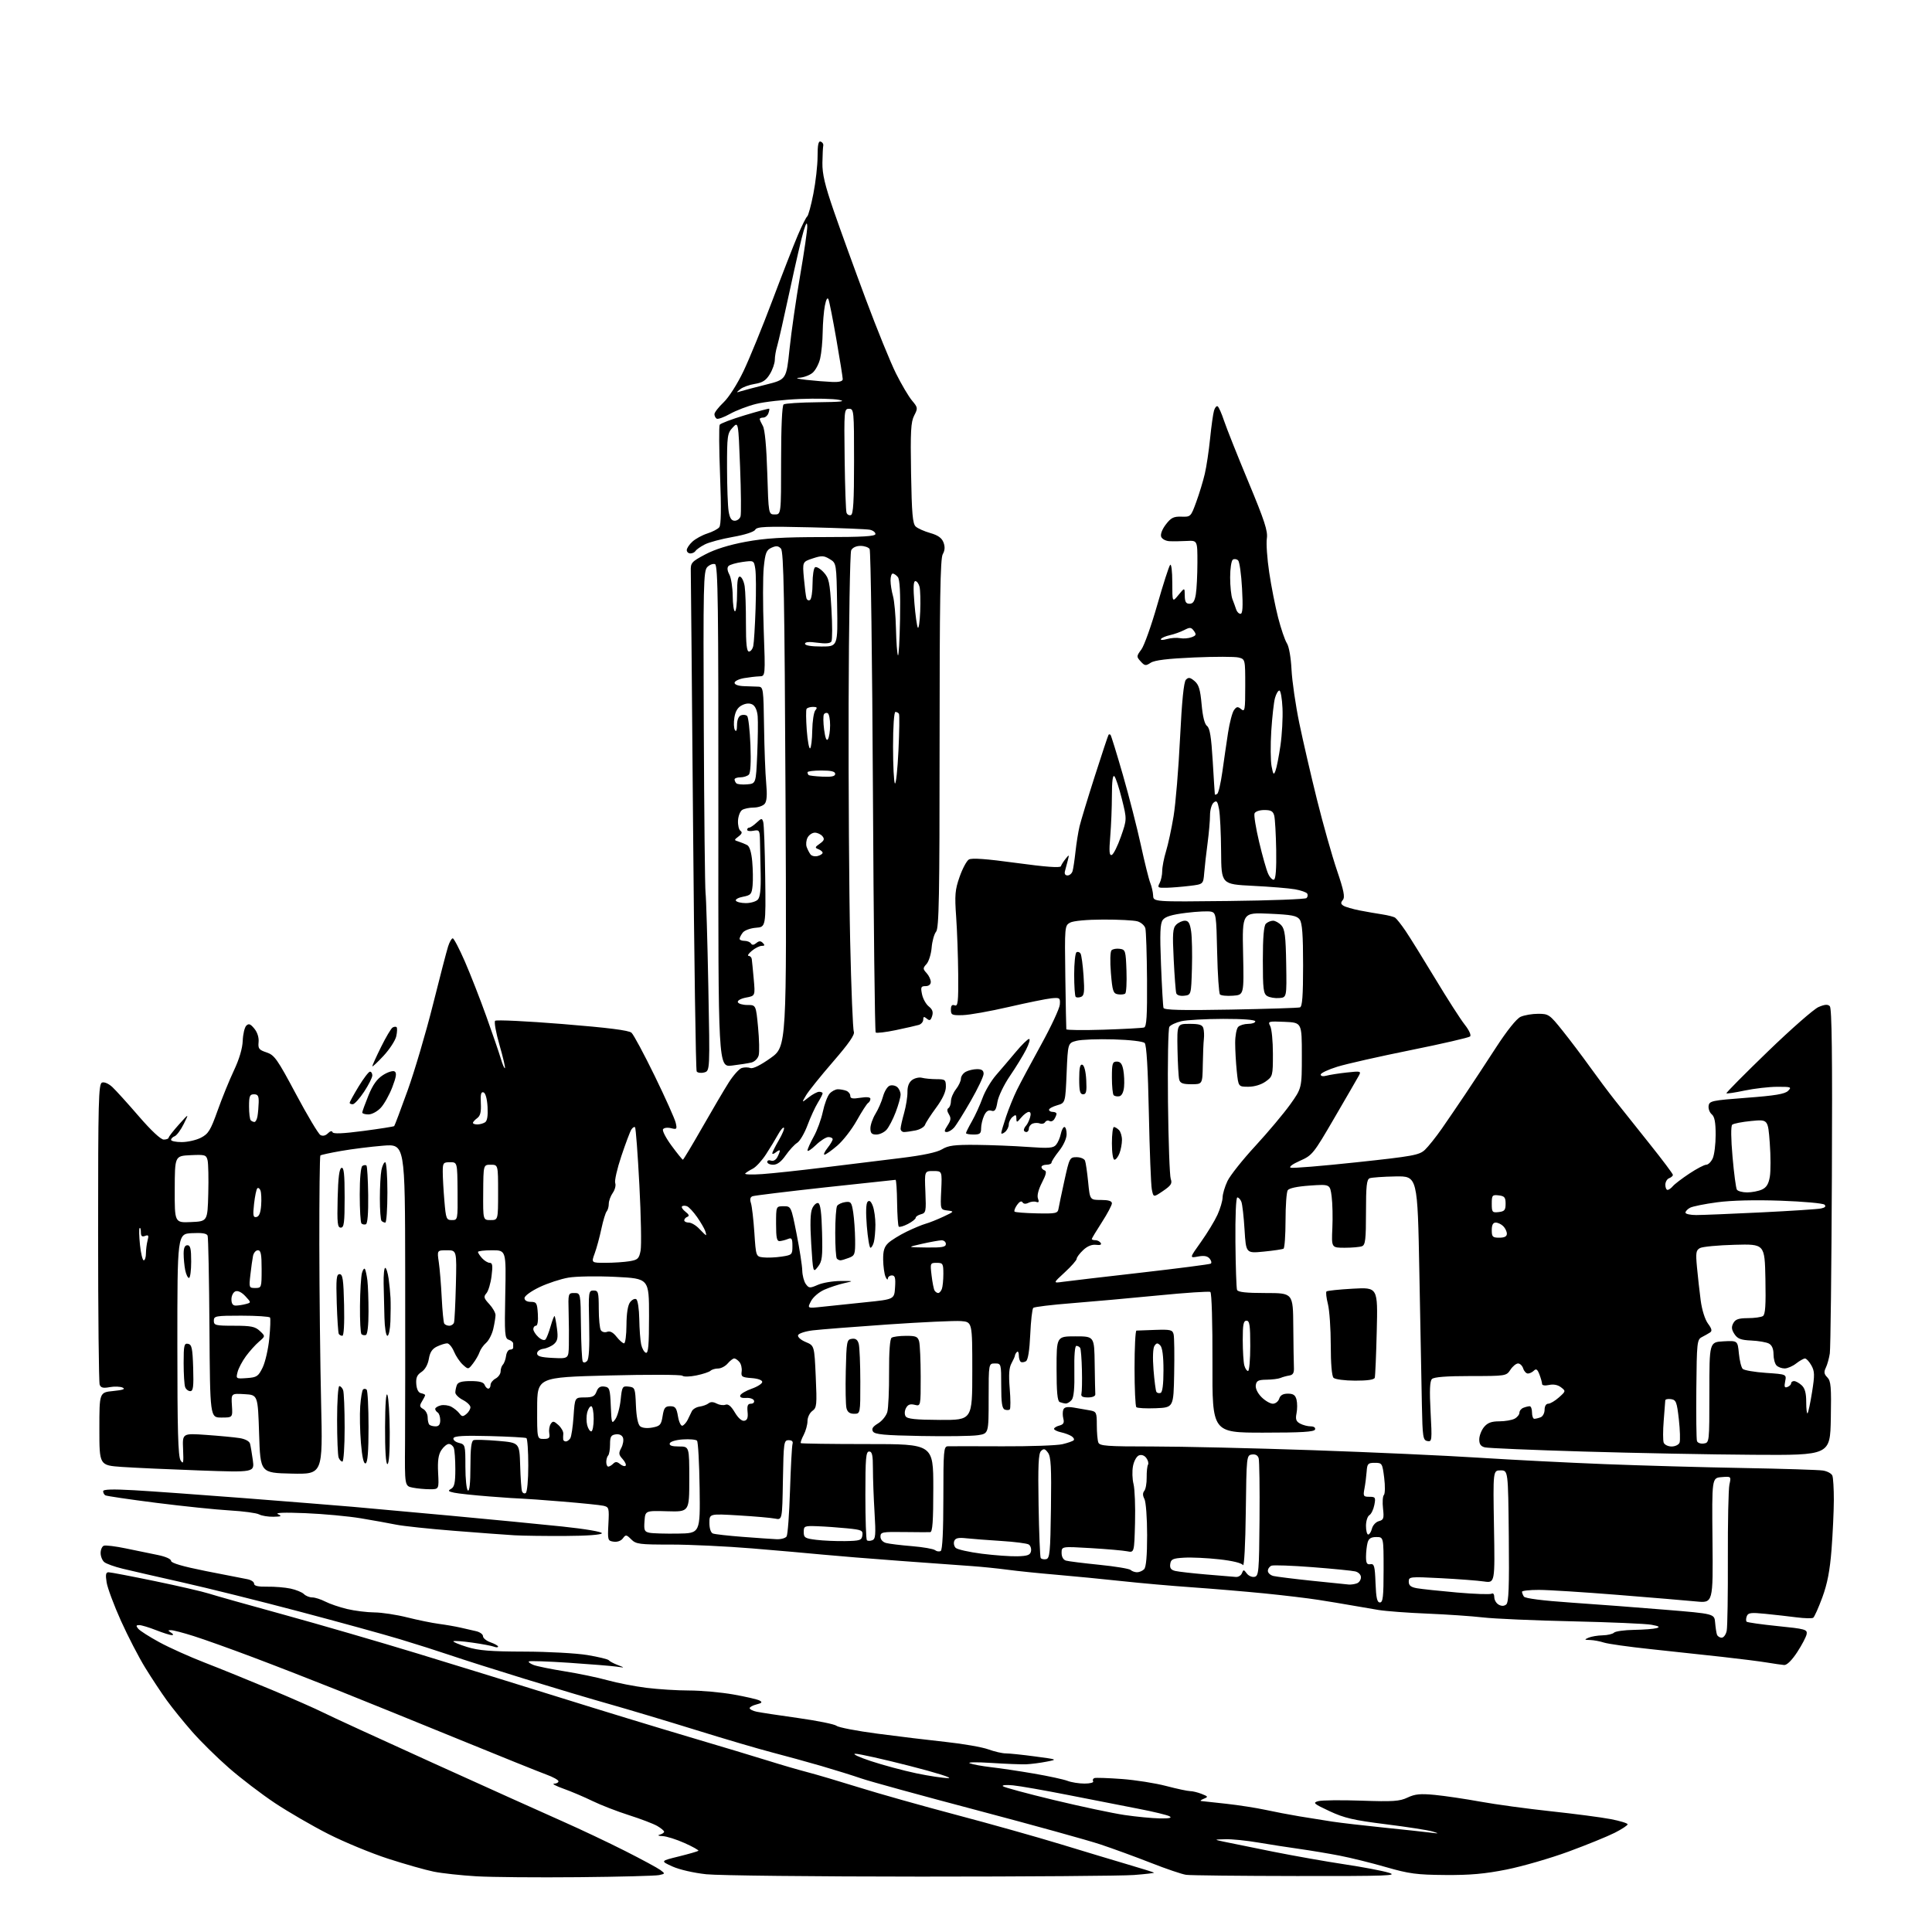 <?xml version="1.0" encoding="UTF-8" standalone="no"?>
<svg 
  version="1.1" 
  xmlns="http://www.w3.org/2000/svg" 
  xmlns:xlink="http://www.w3.org/1999/xlink" 
  xmlns:svg="http://www.w3.org/2000/svg"
  xmlns:rdf="http://www.w3.org/1999/02/22-rdf-syntax-ns#"
  xmlns:cc="http://creativecommons.org/ns#"
  xmlns:dc="http://purl.org/dc/elements/1.1/"
  viewBox="0 0 768 768"
  width="768"
  height="768"
>
<style>svg {background-color: white; }</style>"
<path stroke="none" fill="black" fill-rule="evenodd" d="M230.00,746.21C213.78,746.37 195.51,746.21 189.42,745.86C183.33,745.50 175.68,744.67 172.42,744.01C169.16,743.35 161.01,741.04 154.30,738.87C147.60,736.70 136.91,732.29 130.56,729.07C124.21,725.85 114.62,720.29 109.25,716.72C103.88,713.14 95.67,706.87 91.00,702.78C86.32,698.70 79.76,692.23 76.42,688.42C73.08,684.62 68.55,679.02 66.36,676.00C64.17,672.98 60.30,667.12 57.76,663.00C55.21,658.88 50.86,650.46 48.08,644.30C45.31,638.14 42.75,631.28 42.39,629.05C41.89,625.92 42.07,625.00 43.16,625.00C43.93,625.00 52.20,626.58 61.54,628.51C70.87,630.44 80.53,632.67 83.00,633.46C85.47,634.26 98.97,638.06 113.00,641.91C127.03,645.77 150.88,652.70 166.00,657.31C181.12,661.92 206.55,669.77 222.50,674.76C238.45,679.75 261.62,686.82 274.00,690.48C286.38,694.14 300.55,698.41 305.50,699.96C310.45,701.52 317.43,703.55 321.00,704.48C324.57,705.41 333.80,708.14 341.50,710.54C349.20,712.95 366.54,717.84 380.03,721.41C393.53,724.98 412.20,730.23 421.53,733.08C430.86,735.93 442.99,739.58 448.48,741.20C453.97,742.81 458.59,744.26 458.75,744.41C458.91,744.57 455.31,744.99 450.77,745.34C446.22,745.70 408.07,745.98 366.00,745.98C323.93,745.97 285.58,745.55 280.79,745.05C275.79,744.52 270.05,743.20 267.29,741.95C262.50,739.77 262.50,739.77 269.85,737.96C273.89,736.96 277.38,735.95 277.62,735.72C277.85,735.48 275.39,734.10 272.15,732.65C268.90,731.19 264.96,729.95 263.37,729.88C261.69,729.82 261.22,729.58 262.25,729.31C263.21,729.06 264.00,728.53 264.00,728.14C264.00,727.75 262.76,726.72 261.25,725.84C259.74,724.97 254.68,723.04 250.00,721.55C245.32,720.06 238.80,717.53 235.50,715.92C232.20,714.31 227.03,712.12 224.00,711.04C220.97,709.96 219.29,709.06 220.25,709.04C221.21,709.02 222.00,708.59 222.00,708.08C222.00,707.58 219.86,706.39 217.25,705.44C214.64,704.49 199.00,698.20 182.50,691.45C166.00,684.70 144.40,675.95 134.50,671.99C124.60,668.04 109.30,662.08 100.50,658.77C91.70,655.45 81.12,651.67 77.00,650.37C72.88,649.06 68.83,648.01 68.00,648.02C66.67,648.03 66.67,648.14 68.00,649.00C68.94,649.61 69.05,649.98 68.29,649.98C67.62,649.99 64.79,649.10 62.00,648.00C59.21,646.90 56.21,646.00 55.34,646.00C54.07,646.00 53.99,646.29 54.96,647.46C55.63,648.26 59.40,650.67 63.34,652.81C67.28,654.96 75.45,658.63 81.50,660.97C87.55,663.31 99.47,668.16 108.00,671.73C116.53,675.31 125.75,679.38 128.50,680.77C131.25,682.17 150.82,691.16 172.00,700.76C193.18,710.36 216.35,720.80 223.50,723.96C230.65,727.12 241.90,732.45 248.50,735.79C255.10,739.13 261.40,742.54 262.50,743.35C264.46,744.81 264.45,744.85 262.00,745.38C260.62,745.68 246.22,746.06 230.00,746.21zM515.50,745.75C492.95,745.72 473.15,745.51 471.50,745.27C469.85,745.04 463.55,742.90 457.50,740.52C451.45,738.15 442.43,734.85 437.45,733.19C432.47,731.53 410.42,725.43 388.45,719.62C366.48,713.82 345.80,708.14 342.50,707.00C339.20,705.86 332.00,703.61 326.50,702.01C321.00,700.41 312.22,698.00 306.99,696.64C301.76,695.29 288.03,691.25 276.49,687.66C264.94,684.08 249.65,679.50 242.50,677.48C235.35,675.47 220.05,670.91 208.50,667.35C196.95,663.80 183.68,659.58 179.00,657.98C174.32,656.39 165.32,653.52 159.00,651.62C152.68,649.71 134.68,644.76 119.00,640.61C103.32,636.46 82.40,631.25 72.50,629.03C62.60,626.80 51.89,624.35 48.70,623.57C45.50,622.79 42.24,621.62 41.45,620.96C40.65,620.30 40.00,618.67 40.00,617.35C40.00,616.02 40.57,614.72 41.27,614.45C41.98,614.18 45.91,614.66 50.02,615.52C54.14,616.38 59.86,617.56 62.75,618.14C65.81,618.76 68.00,619.73 68.00,620.48C68.00,621.33 72.65,622.69 81.75,624.51C89.31,626.02 96.74,627.47 98.25,627.74C99.76,628.01 101.00,628.81 101.00,629.52C101.00,630.43 102.57,630.79 106.25,630.73C109.14,630.68 113.30,631.02 115.49,631.49C117.69,631.96 120.08,632.94 120.81,633.67C121.54,634.40 123.03,635.00 124.12,635.00C125.21,635.00 127.53,635.74 129.28,636.64C131.02,637.55 134.94,638.88 137.98,639.61C141.01,640.33 145.90,640.94 148.83,640.96C151.77,640.98 157.62,641.87 161.83,642.93C166.05,643.99 171.75,645.16 174.50,645.52C177.25,645.88 181.07,646.55 183.00,646.99C184.93,647.44 187.74,648.08 189.25,648.42C190.76,648.76 192.00,649.66 192.00,650.42C192.00,651.18 193.35,652.27 195.00,652.85C196.65,653.43 198.00,654.19 198.00,654.55C198.00,654.92 197.26,654.93 196.36,654.58C195.45,654.24 191.56,653.50 187.71,652.96C183.85,652.41 180.50,652.17 180.24,652.42C179.99,652.68 182.42,653.70 185.64,654.69C190.29,656.13 195.01,656.51 208.50,656.54C217.85,656.56 229.10,657.18 233.50,657.91C237.90,658.64 241.72,659.57 242.00,659.97C242.28,660.37 243.85,661.22 245.50,661.85C248.50,663.00 248.50,663.00 245.00,662.50C243.07,662.23 234.58,661.54 226.11,660.97C217.65,660.41 210.50,660.17 210.22,660.44C209.95,660.72 210.82,661.36 212.16,661.87C213.50,662.38 219.08,663.51 224.55,664.39C230.02,665.26 237.66,666.85 241.52,667.93C245.38,669.00 252.35,670.36 257.00,670.94C261.64,671.52 269.28,672.00 273.97,672.00C278.66,672.00 286.54,672.71 291.47,673.57C296.40,674.44 301.12,675.53 301.95,675.99C303.15,676.66 302.89,676.99 300.74,677.53C299.23,677.91 298.00,678.58 298.00,679.03C298.00,679.48 299.24,680.11 300.75,680.43C302.26,680.75 309.72,681.89 317.33,682.95C324.94,684.02 331.79,685.41 332.55,686.04C333.32,686.68 340.59,688.08 348.72,689.15C356.85,690.23 369.12,691.71 376.00,692.45C382.88,693.19 390.47,694.52 392.88,695.40C395.28,696.28 398.40,697.00 399.81,697.00C401.21,697.00 406.45,697.54 411.43,698.21C420.50,699.42 420.50,699.42 416.00,700.29C413.52,700.78 409.93,701.24 408.00,701.33C406.07,701.41 399.77,701.17 394.00,700.79C388.23,700.42 384.40,700.47 385.50,700.93C386.60,701.38 390.43,702.08 394.00,702.49C397.57,702.89 405.23,704.04 411.00,705.03C416.77,706.02 422.77,707.32 424.32,707.91C425.86,708.51 428.93,709.00 431.12,709.00C433.32,709.00 434.86,708.59 434.55,708.09C434.24,707.58 434.47,707.01 435.06,706.81C435.65,706.62 440.55,706.78 445.95,707.18C451.35,707.58 459.28,708.83 463.57,709.96C467.86,711.08 472.16,712.00 473.12,712.00C474.08,712.00 476.14,712.50 477.68,713.11C480.30,714.14 480.36,714.28 478.50,715.04C477.40,715.49 476.95,715.89 477.50,715.94C478.05,715.98 482.55,716.47 487.50,717.03C492.45,717.58 499.43,718.67 503.00,719.44C506.57,720.22 512.65,721.38 516.50,722.02C520.35,722.66 526.20,723.59 529.50,724.10C532.80,724.60 542.02,725.68 550.00,726.49C557.98,727.30 566.30,728.20 568.50,728.48C572.11,728.94 572.21,728.90 569.50,728.06C567.85,727.54 559.52,726.25 551.00,725.18C538.03,723.56 534.36,722.70 528.50,719.96C522.19,717.01 521.75,716.62 524.00,715.99C525.38,715.60 533.10,715.51 541.18,715.79C553.75,716.23 556.38,716.05 559.52,714.56C562.47,713.16 564.59,712.95 570.34,713.50C574.28,713.88 582.45,715.09 588.50,716.19C594.55,717.29 607.15,719.01 616.50,720.01C625.85,721.01 636.54,722.41 640.25,723.12C643.96,723.83 647.00,724.76 647.00,725.19C647.00,725.62 644.69,727.13 641.88,728.56C639.06,729.99 630.81,733.35 623.56,736.02C616.30,738.69 605.22,741.90 598.93,743.16C590.27,744.89 584.35,745.42 574.50,745.34C563.19,745.26 560.14,744.85 551.00,742.22C545.23,740.55 536.90,738.49 532.50,737.64C528.10,736.79 520.90,735.59 516.50,734.97C512.10,734.36 504.73,733.21 500.12,732.43C495.51,731.64 489.66,731.05 487.12,731.12C482.50,731.24 482.50,731.24 486.50,732.10C488.70,732.57 497.48,734.35 506.00,736.06C514.52,737.76 527.35,740.03 534.50,741.10C541.65,742.17 549.52,743.66 552.00,744.42C555.98,745.63 551.76,745.79 515.50,745.75zM461.00,722.84C464.81,722.91 466.01,722.65 464.92,722.01C464.05,721.50 458.42,720.14 452.42,718.99C446.41,717.83 433.85,715.37 424.50,713.52C415.15,711.68 405.32,709.95 402.66,709.70C400.00,709.44 398.20,709.60 398.66,710.05C399.12,710.50 408.27,712.97 419.00,715.55C429.73,718.13 442.32,720.80 447.00,721.49C451.68,722.18 457.98,722.79 461.00,722.84zM377.00,706.83C378.96,706.81 372.13,704.66 361.50,701.95C351.05,699.28 341.38,697.12 340.00,697.15C338.62,697.17 341.42,698.49 346.21,700.07C351.00,701.66 359.10,703.83 364.21,704.91C369.32,705.98 375.07,706.84 377.00,706.83zM709.24,661.87C708.28,661.79 705.25,661.36 702.50,660.90C699.75,660.44 691.65,659.41 684.50,658.62C677.35,657.82 664.52,656.44 656.00,655.54C647.48,654.64 639.20,653.47 637.60,652.95C636.01,652.43 633.53,651.97 632.10,651.93C629.75,651.87 629.69,651.78 631.50,651.00C632.60,650.53 635.10,650.11 637.05,650.07C639.00,650.03 641.05,649.55 641.59,649.01C642.14,648.46 645.72,647.96 649.54,647.90C653.37,647.84 657.40,647.53 658.50,647.21C660.01,646.76 659.52,646.43 656.50,645.87C654.30,645.45 640.12,644.84 625.00,644.50C609.88,644.17 593.90,643.47 589.50,642.95C585.10,642.44 575.16,641.76 567.42,641.44C559.67,641.13 550.90,640.47 547.92,639.98C544.94,639.49 540.02,638.65 537.00,638.11C533.98,637.57 528.12,636.60 524.00,635.96C519.88,635.31 510.20,634.16 502.50,633.39C494.80,632.63 481.98,631.55 474.00,630.99C466.02,630.44 453.43,629.33 446.00,628.52C438.57,627.72 426.88,626.58 420.00,625.99C413.12,625.41 404.35,624.51 400.50,623.99C396.65,623.48 390.35,622.83 386.50,622.56C382.65,622.29 369.82,621.36 358.00,620.49C346.18,619.62 332.23,618.49 327.00,617.98C321.77,617.47 309.18,616.36 299.00,615.52C288.82,614.68 274.31,613.99 266.75,613.99C254.15,614.00 252.83,613.83 250.92,611.92C249.00,610.00 248.74,609.97 247.61,611.51C246.88,612.51 245.40,613.05 243.94,612.84C241.59,612.51 241.51,612.26 241.85,605.79C242.18,599.44 242.08,599.06 239.85,598.56C238.56,598.27 231.20,597.52 223.50,596.89C215.80,596.26 208.60,595.74 207.50,595.73C206.40,595.73 200.55,595.34 194.50,594.86C188.45,594.39 182.19,593.72 180.58,593.38C178.14,592.87 177.94,592.61 179.33,591.83C180.64,591.10 181.00,589.40 181.00,584.03C181.00,580.25 180.73,576.45 180.39,575.58C180.06,574.71 179.17,574.00 178.42,574.00C177.66,574.00 176.32,575.11 175.44,576.46C174.26,578.25 173.92,580.68 174.16,585.46C174.50,592.00 174.50,592.00 170.88,592.00C168.88,592.00 165.82,591.71 164.06,591.36C160.87,590.72 160.87,590.72 161.01,573.61C161.08,564.20 161.11,533.60 161.07,505.61C161.00,454.72 161.00,454.72 152.25,455.43C147.44,455.82 139.97,456.75 135.65,457.51C131.33,458.26 127.59,459.07 127.35,459.32C127.10,459.56 126.92,475.45 126.94,494.63C126.97,513.81 127.28,542.23 127.65,557.78C128.31,586.06 128.31,586.06 115.91,585.78C103.50,585.50 103.50,585.50 103.00,570.00C102.50,554.50 102.50,554.50 97.19,554.20C91.89,553.89 91.89,553.89 92.19,558.70C92.50,563.50 92.50,563.50 88.00,563.50C83.50,563.50 83.50,563.50 83.26,528.00C83.13,508.48 82.80,491.92 82.53,491.20C82.17,490.29 80.31,489.99 76.26,490.20C70.50,490.50 70.50,490.50 70.50,534.50C70.50,568.49 70.79,578.96 71.78,580.50C72.88,582.22 73.02,581.61 72.78,576.12C72.50,569.74 72.50,569.74 82.00,570.40C87.22,570.77 93.17,571.33 95.22,571.66C97.45,572.01 99.12,572.90 99.39,573.87C99.63,574.77 100.13,577.71 100.50,580.41C101.17,585.31 101.17,585.31 79.33,584.53C67.33,584.10 53.45,583.47 48.50,583.13C39.50,582.50 39.50,582.50 39.50,568.00C39.50,553.50 39.50,553.50 45.00,552.95C48.89,552.57 49.99,552.17 48.74,551.59C47.78,551.15 45.47,551.07 43.61,551.41C41.03,551.90 40.09,551.67 39.62,550.44C39.28,549.56 39.00,522.31 39.00,489.89C39.00,437.55 39.17,430.87 40.55,430.34C41.45,430.00 43.18,430.75 44.66,432.12C46.06,433.43 50.80,438.66 55.19,443.75C60.08,449.41 63.91,453.00 65.09,453.00C66.14,453.00 67.02,452.66 67.04,452.25C67.07,451.84 68.90,449.48 71.13,447.00C75.17,442.50 75.17,442.50 73.04,446.80C71.87,449.16 70.25,451.35 69.45,451.66C68.65,451.96 68.00,452.62 68.00,453.11C68.00,453.60 69.91,454.00 72.25,454.00C74.59,454.00 78.03,453.21 79.89,452.25C82.84,450.73 83.70,449.32 86.49,441.50C88.25,436.55 91.18,429.35 93.00,425.50C95.10,421.06 96.38,416.75 96.49,413.71C96.59,411.08 97.23,408.38 97.91,407.71C98.88,406.76 99.56,407.01 101.11,408.91C102.32,410.39 102.97,412.47 102.79,414.27C102.54,416.84 102.94,417.35 105.96,418.35C109.10,419.39 110.21,420.96 117.66,434.93C122.19,443.42 126.55,450.73 127.37,451.19C128.30,451.71 129.40,451.46 130.34,450.52C131.25,449.60 131.98,449.43 132.19,450.07C132.43,450.80 136.29,450.64 144.43,449.57C150.97,448.71 156.49,447.84 156.70,447.64C156.91,447.43 159.32,441.01 162.07,433.38C164.81,425.75 169.31,410.50 172.07,399.50C174.82,388.50 177.55,378.04 178.12,376.25C178.69,374.46 179.52,373.00 179.97,373.00C180.42,373.00 182.59,377.16 184.81,382.25C187.02,387.34 190.85,397.12 193.31,404.00C195.78,410.88 198.37,418.42 199.06,420.76C199.75,423.10 200.50,424.83 200.72,424.62C200.93,424.40 199.96,420.26 198.56,415.41C197.15,410.56 196.37,406.23 196.82,405.78C197.26,405.34 209.30,405.91 223.57,407.06C241.73,408.53 249.96,409.57 251.03,410.53C251.87,411.29 256.02,419.02 260.26,427.71C264.49,436.39 268.24,444.76 268.60,446.30C269.19,448.89 269.06,449.05 266.73,448.47C265.34,448.12 263.93,448.31 263.56,448.90C263.20,449.48 264.74,452.44 266.99,455.48C269.23,458.52 271.24,461.00 271.46,461.00C271.67,461.00 275.12,455.26 279.12,448.25C283.12,441.24 287.87,433.17 289.68,430.32C291.49,427.47 293.81,424.88 294.84,424.55C295.87,424.22 297.43,424.23 298.31,424.56C299.29,424.94 302.34,423.43 306.31,420.60C312.73,416.02 312.73,416.02 312.26,317.76C311.87,237.00 311.54,219.25 310.43,218.07C309.38,216.96 308.54,216.89 306.68,217.73C304.63,218.67 304.20,219.77 303.61,225.50C303.23,229.17 303.23,240.42 303.59,250.49C304.26,268.80 304.26,268.80 301.88,268.86C300.57,268.90 297.81,269.22 295.75,269.57C293.69,269.93 292.00,270.77 292.00,271.43C292.00,272.15 293.53,272.69 295.75,272.76C297.81,272.82 300.40,272.91 301.50,272.96C303.40,273.06 303.51,273.84 303.72,288.78C303.84,297.43 304.22,307.55 304.57,311.27C305.01,315.99 304.83,318.49 303.98,319.52C303.31,320.34 301.35,321.01 299.63,321.02C297.91,321.02 295.83,321.45 295.02,321.97C294.21,322.48 293.47,324.39 293.37,326.20C293.28,328.02 293.72,329.85 294.35,330.27C295.15,330.81 294.93,331.48 293.60,332.49C291.73,333.92 291.73,333.96 293.60,334.54C294.64,334.87 296.18,335.50 297.00,335.93C297.96,336.42 298.69,338.77 299.02,342.44C299.30,345.59 299.37,349.89 299.17,351.99C298.84,355.45 298.48,355.87 295.38,356.46C293.49,356.81 292.21,357.53 292.53,358.05C292.85,358.57 294.63,359.00 296.49,359.00C298.34,359.00 300.46,358.39 301.20,357.65C302.16,356.70 302.50,353.73 302.38,347.40C302.28,342.51 302.16,336.54 302.10,334.13C302.01,330.03 301.85,329.80 299.50,330.24C298.13,330.51 297.00,330.34 297.00,329.86C297.00,329.39 297.37,329.00 297.81,329.00C298.26,329.00 299.58,328.11 300.75,327.02C302.71,325.19 302.92,325.17 303.40,326.77C303.69,327.72 304.04,337.50 304.18,348.50C304.44,368.50 304.44,368.50 300.47,368.80C298.27,368.97 295.94,369.83 295.25,370.74C294.56,371.64 294.00,372.75 294.00,373.19C294.00,373.64 294.87,374.00 295.94,374.00C297.01,374.00 298.17,374.47 298.53,375.05C298.97,375.76 299.64,375.71 300.63,374.89C301.73,373.98 302.37,373.97 303.24,374.84C304.12,375.72 304.01,376.00 302.81,376.00C301.94,376.00 300.16,376.89 298.86,377.97C297.56,379.05 296.99,379.95 297.58,379.97C298.18,379.99 298.75,380.56 298.84,381.25C298.94,381.94 299.29,385.51 299.62,389.18C300.22,395.87 300.22,395.87 296.57,396.55C294.51,396.94 293.08,397.73 293.30,398.37C293.51,398.99 295.22,399.50 297.09,399.50C300.50,399.50 300.50,399.50 301.34,408.33C301.80,413.18 301.92,418.20 301.60,419.47C301.27,420.76 300.01,422.03 298.72,422.36C297.45,422.67 293.96,423.22 290.96,423.58C285.50,424.22 285.50,424.22 285.56,324.50C285.61,240.27 285.41,224.71 284.23,224.26C283.47,223.97 282.09,224.48 281.17,225.40C279.64,226.93 279.52,232.25 279.77,289.29C279.91,323.50 280.23,353.07 280.47,355.00C280.72,356.93 281.21,373.62 281.57,392.10C282.22,425.71 282.22,425.71 279.90,426.32C278.62,426.65 277.29,426.46 276.94,425.90C276.59,425.33 275.94,381.13 275.50,327.68C275.06,274.23 274.65,228.93 274.60,227.00C274.51,223.72 274.87,223.30 280.37,220.38C284.20,218.35 289.77,216.61 296.37,215.38C304.21,213.93 311.19,213.50 327.25,213.50C343.01,213.50 348.00,213.20 348.00,212.27C348.00,211.59 346.99,210.83 345.75,210.58C344.51,210.33 333.95,209.90 322.27,209.62C304.35,209.19 300.91,209.34 300.22,210.57C299.74,211.43 296.11,212.60 291.27,213.45C286.79,214.24 281.77,215.58 280.13,216.44C278.48,217.29 276.85,218.44 276.50,218.99C276.16,219.55 275.23,220.00 274.44,220.00C273.65,220.00 273.00,219.40 273.00,218.67C273.00,217.95 274.01,216.43 275.25,215.30C276.49,214.17 279.15,212.72 281.17,212.07C283.19,211.43 285.32,210.32 285.91,209.61C286.65,208.72 286.75,202.33 286.24,189.06C285.83,178.47 285.77,169.37 286.09,168.85C286.42,168.32 290.92,166.61 296.09,165.06C301.27,163.50 305.62,162.34 305.77,162.47C305.92,162.60 305.76,163.45 305.42,164.36C305.07,165.26 304.16,166.00 303.39,166.00C302.63,166.00 302.00,166.25 302.00,166.57C302.00,166.88 302.56,168.11 303.25,169.32C304.04,170.70 304.68,177.51 305.00,188.00C305.50,204.50 305.50,204.50 308.00,204.50C310.50,204.50 310.50,204.50 310.50,183.00C310.50,169.82 310.89,161.22 311.50,160.77C312.05,160.36 318.12,159.97 325.00,159.90C334.33,159.80 336.49,159.56 333.50,158.95C331.30,158.50 324.32,158.34 318.00,158.60C311.68,158.85 303.82,159.74 300.54,160.57C297.26,161.39 292.59,163.17 290.18,164.53C287.76,165.88 285.38,166.73 284.89,166.43C284.40,166.13 284.00,165.32 284.00,164.64C284.00,163.95 285.64,161.84 287.63,159.95C289.72,157.97 293.10,152.67 295.57,147.50C297.93,142.55 303.07,129.97 307.00,119.53C310.93,109.10 315.48,97.41 317.12,93.56C318.76,89.71 320.45,86.32 320.88,86.03C321.31,85.74 322.42,81.67 323.33,77.00C324.25,72.33 325.00,65.65 325.00,62.17C325.00,57.52 325.33,55.96 326.25,56.29C326.94,56.54 327.39,57.25 327.26,57.86C327.12,58.47 326.97,61.56 326.92,64.73C326.85,69.16 327.91,73.62 331.48,83.96C334.04,91.37 339.75,107.12 344.17,118.96C348.59,130.81 353.98,144.06 356.15,148.41C358.32,152.76 361.19,157.63 362.54,159.23C364.88,162.01 364.91,162.27 363.40,165.19C362.08,167.74 361.88,171.49 362.16,188.09C362.44,204.14 362.79,208.19 364.00,209.30C364.82,210.06 367.43,211.22 369.80,211.89C372.85,212.76 374.37,213.83 375.05,215.62C375.71,217.37 375.62,218.79 374.75,220.32C373.78,222.01 373.50,238.95 373.50,295.59C373.50,356.42 373.27,368.97 372.11,370.36C371.35,371.28 370.55,374.14 370.34,376.72C370.12,379.29 369.21,382.21 368.32,383.20C366.81,384.86 366.82,385.14 368.35,386.83C369.26,387.83 370.00,389.41 370.00,390.33C370.00,391.35 369.20,392.00 367.92,392.00C366.10,392.00 365.93,392.41 366.52,395.25C366.89,397.04 368.11,399.22 369.22,400.09C370.67,401.24 371.04,402.30 370.53,403.90C369.97,405.67 369.55,405.87 368.42,404.93C367.30,404.00 367.00,404.08 367.00,405.31C367.00,406.17 366.21,407.11 365.25,407.41C364.29,407.70 360.17,408.64 356.10,409.49C352.03,410.34 348.43,410.76 348.10,410.43C347.77,410.10 347.27,367.01 347.00,314.67C346.73,262.33 346.14,218.94 345.69,218.25C345.25,217.56 343.61,217.00 342.05,217.00C340.34,217.00 338.87,217.70 338.36,218.75C337.89,219.71 337.43,247.27 337.34,280.00C337.26,312.73 337.53,355.02 337.95,374.00C338.37,392.98 339.03,409.22 339.41,410.10C339.90,411.24 337.49,414.73 331.16,422.04C326.24,427.72 321.41,433.73 320.42,435.40C318.63,438.44 318.63,438.44 321.45,436.22C323.00,435.00 324.88,434.00 325.63,434.00C326.39,434.00 327.00,434.28 327.00,434.63C327.00,434.98 326.13,436.67 325.08,438.38C324.02,440.10 322.18,444.11 320.99,447.30C319.80,450.49 317.95,453.64 316.88,454.30C315.81,454.96 313.77,457.19 312.33,459.25C310.57,461.79 308.97,463.00 307.36,463.00C306.06,463.00 305.00,462.50 305.00,461.89C305.00,461.28 305.67,461.04 306.48,461.36C307.35,461.69 308.39,461.13 308.98,460.03C309.54,458.99 310.00,457.82 310.00,457.44C310.00,457.06 309.33,457.32 308.50,458.00C307.68,458.68 307.00,458.89 307.00,458.46C307.00,458.03 308.16,455.69 309.59,453.26C311.01,450.83 311.93,448.59 311.62,448.29C311.31,447.98 310.26,449.20 309.28,451.00C308.30,452.79 306.15,456.33 304.50,458.86C302.85,461.39 300.48,463.96 299.23,464.58C297.99,465.20 296.64,466.05 296.23,466.48C295.83,466.90 298.88,467.01 303.00,466.72C307.12,466.43 318.15,465.25 327.50,464.09C336.85,462.94 350.56,461.25 357.97,460.35C366.91,459.26 372.46,458.08 374.47,456.86C376.94,455.35 379.43,455.03 388.00,455.10C393.77,455.16 403.00,455.52 408.50,455.92C416.96,456.53 418.70,456.40 419.81,455.07C420.53,454.21 421.38,452.26 421.69,450.75C422.00,449.24 422.64,448.00 423.12,448.00C423.61,448.00 424.00,449.29 424.00,450.86C424.00,452.54 422.76,455.29 421.00,457.50C419.35,459.58 418.00,461.66 418.00,462.14C418.00,462.61 417.10,463.00 416.00,463.00C414.90,463.00 414.00,463.41 414.00,463.92C414.00,464.42 414.56,465.02 415.24,465.25C416.15,465.55 415.86,466.89 414.19,470.12C412.77,472.89 412.17,475.28 412.61,476.43C413.12,477.77 412.93,478.14 411.91,477.77C411.13,477.50 409.74,477.66 408.81,478.14C407.76,478.68 406.87,478.60 406.46,477.93C406.04,477.26 405.23,477.66 404.29,478.99C403.47,480.17 403.03,481.36 403.31,481.64C403.59,481.93 407.56,482.23 412.13,482.33C419.73,482.49 420.47,482.33 420.77,480.50C420.95,479.40 422.01,474.34 423.13,469.25C425.11,460.26 425.24,460.00 427.98,460.00C429.52,460.00 431.03,460.63 431.32,461.40C431.62,462.17 432.17,465.99 432.56,469.90C433.26,477.00 433.26,477.00 437.63,477.00C440.62,477.00 442.00,477.42 442.00,478.34C442.00,479.08 440.20,482.47 438.00,485.88C435.80,489.28 434.00,492.28 434.00,492.53C434.00,492.79 434.65,493.00 435.44,493.00C436.23,493.00 437.18,493.49 437.55,494.09C437.99,494.79 437.32,495.05 435.69,494.84C434.05,494.63 432.24,495.36 430.58,496.93C429.16,498.26 428.00,499.81 428.00,500.38C428.00,500.95 425.87,503.37 423.27,505.76C418.55,510.10 418.55,510.10 422.52,509.54C424.71,509.23 438.64,507.60 453.48,505.91C468.33,504.21 480.84,502.60 481.28,502.32C481.73,502.05 481.54,501.15 480.86,500.33C479.99,499.28 478.63,499.03 476.22,499.49C472.81,500.13 472.81,500.13 477.39,493.71C479.91,490.18 482.86,485.31 483.96,482.90C485.06,480.48 485.98,477.38 486.00,476.00C486.02,474.62 486.89,471.70 487.93,469.50C488.97,467.30 493.96,461.01 499.02,455.53C504.07,450.05 510.30,442.63 512.86,439.06C517.50,432.55 517.50,432.55 517.50,419.53C517.50,406.50 517.50,406.50 510.69,406.20C504.17,405.92 503.92,405.99 504.94,407.89C505.52,408.98 506.00,413.92 506.00,418.87C506.00,427.66 505.93,427.91 503.10,429.93C501.34,431.18 498.63,432.00 496.24,432.00C492.28,432.00 492.28,432.00 491.64,425.85C491.29,422.47 491.00,417.39 491.00,414.55C491.00,411.72 491.54,408.86 492.20,408.20C492.86,407.54 494.66,407.00 496.20,407.00C497.74,407.00 499.00,406.55 499.00,406.00C499.00,405.38 494.10,405.01 486.25,405.02C479.24,405.04 471.75,405.45 469.60,405.95C467.46,406.45 465.32,407.45 464.84,408.18C464.37,408.90 464.12,422.32 464.29,438.00C464.46,453.68 464.96,467.47 465.39,468.65C466.05,470.44 465.52,471.25 462.34,473.42C458.50,476.03 458.50,476.03 457.86,472.76C457.52,470.97 456.99,457.41 456.69,442.62C456.33,424.78 455.77,415.37 455.03,414.62C454.37,413.97 449.21,413.36 442.66,413.17C436.47,412.99 429.85,413.24 427.95,413.73C424.50,414.62 424.50,414.62 424.00,426.53C423.50,438.43 423.50,438.43 420.25,439.36C418.46,439.87 417.00,440.67 417.00,441.14C417.00,441.62 417.68,442.00 418.50,442.00C419.32,442.00 419.99,442.34 419.98,442.75C419.98,443.16 419.58,444.12 419.10,444.88C418.62,445.64 417.75,445.97 417.18,445.61C416.61,445.26 415.84,445.46 415.47,446.05C415.10,446.65 414.17,446.89 413.40,446.60C412.63,446.30 411.32,446.32 410.50,446.64C409.68,446.95 409.00,447.84 409.00,448.61C409.00,449.37 408.55,450.00 408.00,450.00C407.45,450.00 407.00,449.64 407.00,449.20C407.00,448.76 407.40,447.97 407.89,447.45C408.38,446.93 409.08,445.49 409.45,444.25C409.89,442.82 409.71,442.00 408.98,442.00C408.34,442.00 406.98,443.01 405.94,444.25C404.24,446.29 404.06,446.33 404.03,444.63C404.01,443.08 403.74,442.97 402.50,444.00C401.68,444.68 401.00,446.03 401.00,447.00C401.00,447.97 400.32,449.32 399.50,450.00C398.67,450.68 398.01,450.85 398.02,450.37C398.04,449.89 398.90,446.95 399.95,443.83C400.99,440.72 402.91,435.99 404.21,433.33C405.51,430.67 409.85,422.57 413.84,415.32C417.83,408.08 421.19,400.88 421.30,399.32C421.49,396.67 421.29,396.52 418.00,396.83C416.07,397.01 408.43,398.57 401.00,400.28C393.57,402.00 385.36,403.46 382.75,403.53C378.42,403.66 378.00,403.46 378.00,401.36C378.00,399.73 378.43,399.23 379.50,399.64C380.79,400.13 380.99,398.40 380.90,387.36C380.84,380.29 380.48,370.00 380.09,364.50C379.47,355.80 379.64,353.73 381.44,348.60C382.57,345.35 384.23,342.24 385.12,341.68C386.25,340.98 391.96,341.39 404.05,343.04C415.70,344.63 421.48,345.05 421.72,344.34C421.91,343.76 422.75,342.43 423.59,341.39C425.03,339.59 425.07,339.63 424.47,342.00C424.13,343.38 423.62,345.29 423.35,346.25C423.04,347.36 423.42,348.00 424.37,348.00C425.19,348.00 426.09,347.21 426.37,346.25C426.65,345.29 427.17,341.80 427.53,338.50C427.89,335.20 428.61,330.70 429.13,328.50C429.66,326.30 432.39,317.30 435.21,308.50C438.03,299.70 440.48,292.31 440.67,292.08C440.85,291.85 441.20,291.87 441.45,292.12C441.70,292.37 443.91,299.53 446.36,308.03C448.81,316.54 452.03,329.12 453.52,335.98C455.01,342.85 456.69,349.60 457.25,350.98C457.81,352.37 458.33,354.62 458.39,356.00C458.50,358.50 458.50,358.50 488.50,358.16C505.00,357.97 518.89,357.45 519.36,357.00C519.84,356.54 519.96,355.74 519.64,355.22C519.31,354.69 517.12,353.92 514.77,353.51C512.42,353.09 504.88,352.47 498.00,352.13C485.50,351.50 485.50,351.50 485.41,338.49C485.36,331.34 484.99,323.77 484.60,321.67C484.00,318.49 483.64,318.05 482.44,319.05C481.65,319.71 481.00,321.96 481.00,324.05C481.00,326.14 480.56,331.15 480.03,335.18C479.49,339.20 478.89,344.52 478.69,347.00C478.32,351.50 478.32,351.50 472.91,352.15C469.93,352.51 465.80,352.85 463.71,352.90C460.27,352.99 460.02,352.83 460.96,351.07C461.53,350.00 462.00,347.82 462.00,346.22C462.00,344.63 462.68,341.11 463.51,338.41C464.34,335.71 465.69,329.45 466.51,324.50C467.33,319.55 468.49,305.60 469.08,293.50C469.82,278.59 470.57,271.08 471.42,270.20C472.44,269.15 473.06,269.24 474.82,270.70C476.54,272.13 477.12,274.04 477.66,280.00C478.09,284.86 478.85,287.89 479.82,288.60C480.93,289.42 481.51,292.99 482.08,302.60C482.50,309.70 482.88,315.64 482.92,315.81C482.97,315.98 483.39,315.87 483.87,315.58C484.36,315.28 485.27,311.32 485.91,306.77C486.54,302.22 487.56,295.24 488.17,291.25C488.78,287.26 489.85,283.22 490.53,282.28C491.59,280.84 492.03,280.78 493.39,281.91C494.85,283.12 495.00,282.27 495.00,272.64C495.00,262.04 495.00,262.04 492.34,261.37C490.87,261.00 482.92,260.99 474.66,261.35C464.16,261.81 458.98,262.44 457.43,263.45C455.44,264.76 455.04,264.70 453.44,262.93C451.72,261.04 451.73,260.85 453.71,258.18C454.84,256.65 457.68,248.68 460.03,240.45C462.38,232.23 464.68,225.07 465.15,224.55C465.63,224.02 466.00,227.09 466.00,231.55C466.01,239.50 466.01,239.50 468.47,236.50C470.93,233.50 470.93,233.50 470.96,236.75C470.99,239.24 471.43,240.00 472.87,240.00C474.25,240.00 474.90,239.02 475.36,236.25C475.70,234.19 475.98,228.52 475.99,223.66C476.00,214.82 476.00,214.82 471.75,215.04C469.41,215.17 466.31,215.21 464.86,215.13C463.40,215.06 461.93,214.27 461.59,213.37C461.22,212.40 461.96,210.42 463.43,208.50C465.48,205.81 466.53,205.28 469.63,205.38C473.31,205.50 473.39,205.42 475.54,199.50C476.75,196.20 478.27,191.18 478.93,188.34C479.60,185.50 480.54,179.20 481.03,174.34C481.52,169.48 482.22,164.49 482.58,163.26C482.93,162.03 483.59,161.25 484.04,161.52C484.48,161.80 485.63,164.38 486.58,167.26C487.54,170.14 491.88,181.05 496.23,191.50C502.70,207.02 504.04,211.15 503.59,214.05C503.29,216.01 503.71,222.08 504.53,227.55C505.34,233.02 506.94,241.10 508.07,245.50C509.20,249.90 510.77,254.49 511.55,255.70C512.39,256.98 513.16,261.37 513.40,266.20C513.63,270.77 515.02,280.33 516.49,287.45C517.97,294.57 521.14,308.29 523.54,317.95C525.94,327.60 529.50,340.19 531.44,345.91C534.21,354.08 534.72,356.63 533.80,357.74C532.89,358.84 532.95,359.35 534.06,360.05C534.85,360.54 537.75,361.38 540.50,361.92C543.25,362.45 547.31,363.16 549.52,363.49C551.73,363.83 554.01,364.41 554.59,364.80C555.16,365.18 557.03,367.55 558.73,370.05C560.43,372.56 565.74,381.11 570.53,389.05C575.32,397.00 580.59,405.22 582.25,407.31C583.99,409.51 584.89,411.50 584.39,412.00C583.90,412.47 573.33,414.91 560.89,417.42C548.45,419.93 535.29,422.90 531.64,424.03C527.99,425.16 525.00,426.56 525.00,427.16C525.00,427.79 525.92,427.98 527.25,427.61C528.49,427.27 532.13,426.69 535.35,426.34C540.90,425.73 541.15,425.79 540.16,427.60C539.59,428.64 535.23,436.18 530.47,444.34C522.12,458.69 521.66,459.26 516.76,461.43C513.77,462.75 512.26,463.88 513.09,464.18C513.87,464.46 525.63,463.49 539.23,462.03C561.74,459.62 564.19,459.17 566.43,457.07C567.78,455.79 570.81,452.00 573.16,448.63C575.50,445.26 579.69,439.12 582.46,434.99C585.23,430.87 590.72,422.52 594.66,416.44C599.08,409.64 602.84,404.94 604.46,404.20C605.91,403.54 609.05,403.00 611.43,403.00C615.59,403.00 616.00,403.28 621.17,409.75C624.14,413.46 628.99,419.88 631.94,424.00C634.89,428.12 639.44,434.20 642.05,437.50C644.66,440.80 650.89,448.62 655.90,454.89C660.90,461.15 665.00,466.61 665.00,467.03C665.00,467.45 664.33,468.05 663.50,468.36C662.67,468.68 662.00,469.85 662.00,470.97C662.00,472.09 662.39,473.00 662.88,473.00C663.36,473.00 664.30,472.34 664.97,471.54C665.64,470.73 668.58,468.48 671.51,466.54C674.44,464.59 677.48,463.00 678.26,463.00C679.04,463.00 680.20,461.85 680.84,460.45C681.48,459.05 682.00,454.83 682.00,451.08C682.00,446.13 681.57,443.89 680.45,442.96C679.60,442.25 679.04,440.74 679.20,439.59C679.48,437.64 680.47,437.43 694.33,436.38C705.63,435.54 709.55,434.88 710.79,433.63C712.31,432.12 711.98,432.00 706.46,432.02C703.18,432.03 697.38,432.70 693.57,433.50C689.76,434.31 686.48,434.81 686.28,434.61C686.08,434.41 693.47,426.95 702.71,418.02C711.94,409.09 721.02,401.13 722.88,400.32C725.37,399.25 726.56,399.16 727.38,399.98C728.19,400.79 728.42,419.60 728.20,467.80C728.04,504.49 727.67,536.08 727.38,538.00C727.09,539.92 726.38,542.48 725.79,543.69C724.96,545.40 725.09,546.23 726.39,547.53C727.82,548.96 728.01,551.28 727.78,563.85C727.50,578.50 727.50,578.50 697.00,578.30C680.23,578.20 649.85,577.61 629.50,577.01C609.15,576.41 591.49,575.66 590.25,575.35C588.61,574.94 588.01,574.06 588.03,572.14C588.05,570.69 588.91,568.49 589.94,567.25C591.34,565.58 592.89,565.00 595.98,565.00C598.26,565.00 601.00,564.53 602.07,563.96C603.13,563.40 604.00,562.32 604.00,561.57C604.00,560.82 604.71,559.94 605.58,559.61C606.45,559.27 607.58,559.00 608.08,559.00C608.59,559.00 609.00,560.12 609.00,561.50C609.00,562.88 609.41,564.00 609.92,564.00C610.42,564.00 611.55,563.73 612.42,563.39C613.29,563.06 614.00,561.71 614.00,560.39C614.00,558.97 614.59,558.00 615.44,558.00C616.24,558.00 618.15,556.87 619.69,555.50C622.45,553.04 622.47,552.97 620.52,551.47C619.26,550.50 617.54,550.16 615.77,550.55C614.16,550.90 613.00,550.73 613.00,550.14C613.00,549.59 612.53,547.90 611.96,546.40C611.17,544.33 610.65,543.95 609.76,544.84C609.12,545.48 608.05,546.00 607.37,546.00C606.69,546.00 605.85,545.10 605.50,544.00C605.15,542.90 604.23,542.00 603.46,542.00C602.68,542.00 601.31,543.12 600.41,544.50C598.79,546.97 598.61,547.00 584.58,547.00C575.01,547.00 570.02,547.38 569.22,548.18C568.37,549.03 568.22,552.69 568.68,561.29C569.29,572.66 569.23,573.19 567.41,572.84C565.66,572.50 565.48,571.34 565.22,558.49C565.06,550.79 564.61,527.17 564.22,506.00C563.50,467.50 563.50,467.50 554.72,467.65C549.90,467.74 545.28,468.06 544.47,468.37C543.28,468.83 543.00,471.40 543.00,481.86C543.00,492.72 542.75,494.88 541.42,495.39C540.55,495.73 537.46,496.00 534.56,496.00C529.28,496.00 529.28,496.00 529.63,488.25C529.83,483.99 529.70,478.30 529.35,475.62C528.71,470.73 528.71,470.73 520.72,471.28C515.66,471.63 512.41,472.32 511.88,473.16C511.41,473.90 511.02,479.31 511.02,485.19C511.01,491.07 510.65,496.10 510.23,496.36C509.81,496.62 506.28,497.15 502.38,497.53C495.31,498.23 495.31,498.23 494.73,488.86C494.42,483.71 493.85,478.71 493.47,477.75C493.10,476.79 492.37,476.00 491.86,476.00C491.32,476.00 491.01,483.44 491.10,493.75C491.19,503.51 491.48,512.06 491.74,512.75C492.08,513.64 495.31,514.00 503.11,514.00C514.00,514.00 514.00,514.00 514.10,527.25C514.16,534.54 514.27,541.84 514.35,543.48C514.46,545.76 514.02,546.55 512.50,546.79C511.40,546.97 509.82,547.40 509.00,547.76C508.18,548.11 505.70,548.42 503.50,548.45C500.19,548.49 499.45,548.87 499.19,550.65C499.01,551.93 499.93,553.84 501.49,555.40C502.92,556.83 504.94,558.00 505.98,558.00C507.02,558.00 508.15,557.10 508.50,556.00C508.94,554.62 510.01,554.00 511.96,554.00C514.11,554.00 514.93,554.58 515.39,556.40C515.72,557.72 515.72,560.16 515.39,561.81C514.91,564.18 515.22,565.05 516.83,565.91C517.95,566.51 519.84,567.00 521.02,567.00C522.29,567.00 523.00,567.51 522.75,568.25C522.43,569.20 517.40,569.50 502.11,569.50C481.88,569.50 481.88,569.50 481.97,541.83C482.02,525.78 481.67,513.91 481.13,513.58C480.62,513.26 471.27,513.88 460.35,514.96C449.43,516.03 433.98,517.42 426.00,518.05C418.02,518.67 411.16,519.51 410.74,519.90C410.32,520.30 409.78,525.05 409.54,530.47C409.25,536.85 408.65,540.60 407.84,541.10C407.16,541.52 406.24,541.65 405.80,541.38C405.36,541.10 405.00,539.93 405.00,538.77C405.00,537.62 404.66,537.00 404.25,537.42C403.84,537.83 403.48,538.47 403.46,538.83C403.45,539.20 402.82,540.59 402.09,541.93C401.11,543.69 400.92,546.45 401.38,552.00C401.73,556.21 401.74,559.92 401.41,560.26C401.08,560.59 400.17,560.62 399.40,560.32C398.34,559.92 398.00,557.60 398.00,550.89C398.00,542.07 397.98,542.00 395.50,542.00C393.00,542.00 393.00,542.00 393.00,555.94C393.00,569.88 393.00,569.88 388.70,570.52C386.33,570.88 376.19,571.02 366.16,570.83C351.56,570.57 347.75,570.21 347.03,569.05C346.37,567.99 346.91,567.12 349.04,565.83C350.64,564.86 352.29,562.81 352.72,561.28C353.14,559.75 353.46,552.65 353.42,545.50C353.38,537.33 353.76,532.23 354.43,531.77C355.02,531.36 357.59,531.02 360.13,531.02C364.10,531.00 364.85,531.32 365.37,533.25C365.70,534.49 365.98,540.80 365.99,547.27C366.00,559.04 366.00,559.04 363.58,558.43C361.82,557.99 360.89,558.34 360.15,559.72C359.57,560.80 359.50,562.20 359.99,562.99C360.65,564.05 363.88,564.39 373.68,564.44C386.50,564.50 386.50,564.50 386.50,545.00C386.50,525.50 386.50,525.50 382.00,525.15C379.52,524.96 366.48,525.57 353.00,526.49C339.52,527.42 326.06,528.48 323.08,528.84C320.10,529.20 317.48,530.07 317.24,530.76C317.01,531.48 318.33,532.66 320.27,533.47C323.72,534.91 323.72,534.91 324.27,547.21C324.78,558.53 324.68,559.61 322.91,560.87C321.86,561.63 321.00,563.43 320.99,564.87C320.99,566.32 320.31,568.80 319.48,570.40C318.64,571.99 318.13,573.46 318.33,573.67C318.54,573.87 330.47,574.04 344.85,574.04C371.00,574.03 371.00,574.03 371.00,591.52C371.00,604.80 370.70,609.02 369.75,609.06C369.06,609.10 364.34,609.07 359.25,609.01C350.72,608.89 350.00,609.03 350.00,610.82C350.00,611.99 350.90,613.01 352.25,613.37C353.49,613.70 358.10,614.26 362.50,614.62C366.90,614.98 371.04,615.70 371.71,616.22C372.37,616.74 373.38,616.88 373.96,616.53C374.63,616.11 375.00,608.56 375.00,595.44C375.00,576.67 375.14,574.99 376.75,574.92C377.71,574.88 387.50,574.88 398.50,574.93C409.50,574.98 420.22,574.60 422.33,574.09C424.44,573.59 426.45,572.89 426.80,572.53C427.15,572.18 426.78,571.45 425.97,570.92C425.16,570.38 423.26,569.68 421.75,569.35C420.24,569.02 419.00,568.41 419.00,567.99C419.00,567.57 419.96,566.98 421.13,566.68C422.74,566.26 423.12,565.58 422.70,563.96C422.39,562.78 422.38,561.16 422.68,560.38C423.08,559.34 424.23,559.11 426.87,559.54C428.86,559.87 431.74,560.37 433.25,560.65C435.84,561.13 436.00,561.46 436.00,566.50C436.00,569.43 436.27,572.55 436.61,573.42C437.13,574.79 439.98,575.00 458.14,575.00C469.64,575.00 498.28,575.66 521.78,576.47C545.28,577.28 575.08,578.63 588.00,579.47C600.92,580.30 623.46,581.45 638.09,582.02C652.71,582.59 677.46,583.29 693.09,583.56C708.71,583.84 722.92,584.29 724.65,584.56C726.39,584.83 728.08,585.75 728.40,586.61C728.73,587.46 728.99,591.84 728.98,596.33C728.96,600.82 728.55,609.67 728.06,616.00C727.40,624.39 726.41,629.53 724.40,635.00C722.88,639.12 721.25,642.76 720.78,643.08C720.32,643.40 717.36,643.33 714.22,642.93C711.07,642.52 705.46,641.89 701.75,641.52C696.04,640.94 694.90,641.09 694.38,642.46C694.03,643.36 694.01,644.34 694.31,644.65C694.62,644.95 700.19,645.74 706.69,646.40C717.53,647.49 718.47,647.75 718.18,649.54C718.01,650.62 716.31,653.86 714.42,656.75C712.30,659.99 710.31,661.95 709.24,661.87zM684.39,651.00C685.19,651.00 686.09,649.76 686.39,648.25C686.70,646.74 686.90,633.77 686.85,619.44C686.80,605.11 687.08,591.92 687.47,590.13C688.19,586.87 688.19,586.87 684.34,587.18C680.50,587.50 680.50,587.50 680.74,612.38C680.98,637.26 680.98,637.26 674.24,636.60C670.53,636.24 656.48,635.06 643.00,633.98C629.52,632.90 615.46,632.01 611.75,632.01C608.04,632.00 605.01,632.34 605.02,632.75C605.02,633.16 605.36,634.02 605.77,634.66C606.24,635.39 613.18,636.28 624.51,637.06C634.40,637.73 651.27,639.01 662.00,639.90C681.50,641.50 681.50,641.50 681.79,645.00C681.95,646.93 682.27,649.06 682.51,649.75C682.74,650.44 683.59,651.00 684.39,651.00zM598.76,637.79C599.74,636.97 599.97,630.84 599.77,610.61C599.50,584.50 599.50,584.50 596.50,584.50C593.50,584.50 593.50,584.50 593.88,606.90C594.27,629.30 594.27,629.30 589.88,628.66C587.47,628.30 579.76,627.72 572.75,627.35C560.36,626.71 560.00,626.75 560.00,628.73C560.00,630.25 560.83,630.92 563.25,631.35C565.04,631.67 572.22,632.43 579.21,633.05C586.21,633.66 592.39,633.87 592.96,633.52C593.55,633.16 594.00,633.76 594.00,634.89C594.00,636.00 594.78,637.34 595.74,637.87C596.89,638.52 597.91,638.49 598.76,637.79zM548.54,637.00C549.74,637.00 550.00,634.72 550.00,624.00C550.00,611.00 550.00,611.00 547.12,611.00C544.97,611.00 544.08,611.58 543.63,613.25C543.30,614.49 543.02,616.98 543.01,618.79C543.00,621.38 543.38,622.02 544.75,621.79C546.27,621.54 546.54,622.51 546.79,629.25C547.02,635.24 547.42,637.00 548.54,637.00zM536.17,629.88C537.09,629.94 538.55,629.73 539.42,629.39C540.29,629.06 541.00,627.98 541.00,627.00C541.00,625.98 540.04,624.98 538.75,624.66C537.51,624.36 529.84,623.60 521.70,622.97C513.55,622.34 506.24,622.08 505.45,622.38C504.65,622.69 504.00,623.62 504.00,624.45C504.00,625.28 505.01,626.20 506.25,626.49C507.49,626.77 514.35,627.63 521.50,628.38C528.65,629.13 535.25,629.81 536.17,629.88zM491.28,626.86C492.26,626.94 493.35,626.26 493.69,625.36C494.27,623.86 494.43,623.87 495.59,625.45C496.28,626.40 497.67,627.02 498.67,626.82C500.37,626.50 500.51,624.88 500.68,603.99C500.78,591.62 500.63,580.69 500.34,579.69C500.01,578.52 499.07,577.99 497.66,578.19C495.53,578.50 495.50,578.79 495.22,601.00C495.07,613.78 494.58,622.92 494.10,622.15C493.58,621.32 489.90,620.43 484.61,619.85C479.86,619.32 473.62,619.03 470.74,619.20C466.20,619.46 465.46,619.80 465.19,621.71C464.95,623.34 465.49,624.08 467.19,624.48C468.46,624.78 474.00,625.41 479.50,625.88C485.00,626.34 490.30,626.79 491.28,626.86zM452.00,625.00C452.88,625.00 454.14,624.46 454.80,623.80C455.60,623.00 456.00,618.52 456.00,610.23C456.00,603.37 455.52,596.98 454.93,595.87C454.21,594.52 454.19,593.48 454.87,592.66C455.43,591.99 455.86,589.58 455.82,587.31C455.79,585.04 456.03,582.76 456.35,582.24C456.67,581.72 456.38,580.53 455.69,579.59C454.93,578.55 453.79,578.14 452.75,578.54C451.81,578.90 450.75,580.80 450.38,582.81C450.00,584.79 450.10,588.01 450.60,589.96C451.09,591.91 451.36,598.84 451.19,605.36C450.88,617.23 450.88,617.23 448.05,616.66C446.50,616.35 440.00,615.78 433.61,615.40C422.00,614.71 422.00,614.71 422.00,617.29C422.00,618.88 422.67,620.06 423.75,620.37C424.71,620.65 430.68,621.39 437.00,622.03C443.32,622.66 448.93,623.59 449.45,624.09C449.97,624.59 451.12,625.00 452.00,625.00zM415.84,619.79C417.31,619.51 417.53,617.16 417.77,599.46C417.99,583.21 417.77,579.07 416.59,577.47C415.40,575.85 414.90,575.73 413.82,576.80C412.80,577.80 412.59,582.58 412.85,598.30C413.04,609.41 413.42,618.86 413.69,619.31C413.96,619.75 414.93,619.97 415.84,619.79zM404.49,618.65C408.51,618.53 409.55,618.14 409.84,616.62C410.04,615.59 409.62,614.38 408.92,613.95C408.22,613.52 403.33,612.89 398.07,612.56C392.81,612.23 386.57,611.75 384.21,611.50C380.96,611.14 379.78,611.40 379.33,612.58C379.00,613.44 379.26,614.66 379.89,615.29C380.53,615.93 385.20,616.98 390.28,617.63C395.35,618.27 401.75,618.73 404.49,618.65zM336.00,612.61C341.86,612.51 342.53,612.29 342.81,610.34C343.09,608.37 342.55,608.11 336.81,607.54C333.34,607.19 328.02,606.81 325.00,606.70C319.75,606.51 319.50,606.61 319.50,609.00C319.50,611.25 320.00,611.56 324.50,612.11C327.25,612.45 332.43,612.67 336.00,612.61zM346.74,612.27C348.05,611.77 348.19,610.12 347.64,601.18C347.29,595.41 347.00,587.61 347.00,583.84C347.00,578.43 346.69,577.00 345.50,577.00C344.22,577.00 344.00,579.59 344.00,594.33C344.00,603.87 344.27,611.94 344.60,612.26C344.93,612.59 345.89,612.60 346.74,612.27zM308.69,611.86C310.45,611.94 312.25,611.44 312.69,610.75C313.14,610.06 313.74,601.85 314.04,592.50C314.34,583.15 314.79,574.83 315.04,574.00C315.34,573.01 314.82,572.50 313.50,572.50C311.60,572.50 311.49,573.26 311.22,588.37C310.95,604.24 310.95,604.24 308.09,603.67C306.51,603.35 300.00,602.78 293.61,602.40C282.00,601.71 282.00,601.71 282.00,605.38C282.00,607.60 282.55,609.27 283.38,609.59C284.15,609.89 289.43,610.48 295.13,610.92C300.84,611.36 306.94,611.78 308.69,611.86zM224.75,610.57C216.91,610.61 207.80,610.49 204.50,610.30C201.20,610.11 190.40,609.31 180.50,608.52C170.60,607.74 160.25,606.64 157.50,606.08C154.75,605.52 148.43,604.38 143.45,603.55C138.48,602.72 128.58,601.80 121.45,601.51C112.99,601.16 109.19,601.30 110.50,601.92C112.16,602.70 111.85,602.87 108.68,602.93C106.59,602.97 104.02,602.55 102.98,601.99C101.94,601.43 96.68,600.73 91.30,600.42C85.91,600.11 72.77,598.75 62.10,597.40C51.43,596.04 42.32,594.70 41.85,594.41C41.38,594.12 41.00,593.39 41.00,592.79C41.00,592.02 44.65,591.91 53.25,592.39C59.99,592.77 79.90,594.20 97.50,595.56C115.10,596.93 134.22,598.46 140.00,598.96C145.78,599.47 163.32,601.06 179.00,602.50C194.68,603.95 214.70,605.89 223.50,606.81C232.85,607.80 239.40,608.92 239.25,609.50C239.10,610.10 233.36,610.53 224.75,610.57zM269.42,609.63C278.35,609.50 278.35,609.50 278.11,591.50C277.97,581.60 277.51,573.14 277.07,572.69C276.64,572.24 274.11,572.02 271.47,572.19C268.75,572.36 266.48,573.04 266.24,573.75C265.96,574.61 267.10,575.00 269.92,575.00C274.00,575.00 274.00,575.00 274.00,588.00C274.00,601.00 274.00,601.00 265.25,600.75C256.50,600.50 256.50,600.50 256.20,604.67C255.93,608.35 256.17,608.90 258.20,609.30C259.46,609.56 264.52,609.70 269.42,609.63zM543.89,610.00C544.38,610.00 545.05,608.93 545.38,607.62C545.71,606.31 546.94,604.99 548.13,604.68C550.02,604.18 550.21,603.59 549.77,599.63C549.49,597.16 549.65,594.75 550.12,594.28C550.59,593.81 550.65,590.74 550.24,587.46C549.51,581.67 549.41,581.50 546.50,581.50C543.79,581.50 543.48,581.83 543.26,585.00C543.12,586.92 542.73,589.96 542.39,591.75C541.82,594.74 541.98,595.00 544.36,595.00C546.74,595.00 546.90,595.26 546.32,598.25C545.97,600.04 545.09,601.86 544.35,602.30C543.61,602.74 543.00,604.65 543.00,606.55C543.00,608.45 543.40,610.00 543.89,610.00zM208.99,593.50C209.56,593.15 210.00,588.39 210.00,582.50C210.00,576.79 209.66,571.92 209.25,571.67C208.84,571.42 202.24,571.06 194.58,570.86C184.30,570.59 180.56,570.82 180.26,571.71C180.04,572.38 181.01,573.22 182.43,573.57C184.95,574.20 185.00,574.40 185.00,583.05C185.00,587.91 185.45,592.16 186.00,592.50C186.64,592.90 187.00,589.50 187.00,583.03C187.00,575.86 187.36,572.81 188.25,572.49C188.94,572.24 193.32,572.37 198.00,572.77C206.50,573.50 206.50,573.50 206.77,582.50C206.91,587.45 207.25,592.09 207.51,592.81C207.77,593.54 208.44,593.85 208.99,593.50zM241.80,583.00C242.24,583.00 243.12,582.48 243.76,581.84C244.63,580.97 245.30,581.00 246.48,581.98C247.34,582.70 248.33,583.00 248.68,582.65C249.03,582.30 248.50,581.11 247.50,580.00C245.92,578.26 245.85,577.65 246.97,575.56C247.68,574.23 247.98,572.40 247.64,571.50C247.25,570.49 246.14,569.98 244.75,570.18C242.88,570.45 242.50,571.12 242.50,574.17C242.50,576.18 242.16,578.17 241.75,578.58C241.34,579.00 241.00,580.16 241.00,581.17C241.00,582.17 241.36,583.00 241.80,583.00zM145.34,581.71C144.56,581.98 143.96,579.32 143.47,573.54C143.08,568.83 142.96,562.29 143.19,559.01C143.43,555.73 143.93,552.73 144.31,552.35C144.69,551.98 145.34,552.00 145.75,552.41C146.16,552.83 146.50,559.50 146.50,567.24C146.50,577.00 146.15,581.44 145.34,581.71zM154.00,582.00C153.38,582.00 153.03,576.46 153.07,567.25C153.11,558.08 153.47,553.26 154.00,554.50C154.47,555.60 154.89,562.24 154.93,569.25C154.97,577.13 154.62,582.00 154.00,582.00zM136.11,581.00C135.62,581.00 134.94,580.29 134.61,579.42C134.27,578.55 134.00,571.80 134.00,564.42C134.00,557.04 134.40,551.00 134.89,551.00C135.38,551.00 136.06,551.71 136.39,552.58C136.73,553.45 137.00,560.20 137.00,567.58C137.00,574.96 136.60,581.00 136.11,581.00zM664.50,575.00C665.91,575.00 667.33,574.31 667.65,573.48C667.97,572.64 667.84,568.47 667.37,564.23C666.59,557.29 666.27,556.47 664.25,556.18C663.01,556.00 661.99,556.23 661.97,556.68C661.95,557.13 661.68,560.75 661.35,564.73C661.03,568.71 661.03,572.64 661.35,573.48C661.67,574.32 663.09,575.00 664.50,575.00zM677.25,573.82C679.50,573.50 679.50,573.49 679.50,553.50C679.50,533.50 679.50,533.50 685.12,533.20C690.74,532.91 690.74,532.91 691.23,538.01C691.50,540.82 692.18,543.58 692.75,544.15C693.31,544.71 697.47,545.43 701.98,545.74C710.19,546.30 710.19,546.30 709.63,549.11C709.19,551.30 709.39,551.79 710.53,551.35C711.34,551.04 712.00,550.38 712.00,549.89C712.00,549.40 712.53,549.00 713.17,549.00C713.82,549.00 715.17,549.74 716.17,550.65C717.48,551.84 718.00,553.74 718.00,557.32C718.00,560.08 718.24,562.09 718.53,561.80C718.83,561.50 719.63,557.72 720.32,553.38C721.41,546.56 721.37,545.13 720.04,542.75C719.19,541.24 718.05,540.01 717.50,540.02C716.95,540.04 715.38,540.92 714.00,542.00C712.62,543.08 710.58,543.97 709.45,543.98C708.32,543.99 706.86,543.46 706.20,542.80C705.54,542.14 705.00,540.13 705.00,538.34C705.00,536.20 704.37,534.73 703.17,534.09C702.17,533.55 699.02,533.01 696.17,532.88C692.00,532.69 690.70,532.19 689.47,530.31C688.31,528.55 688.20,527.49 689.01,525.99C689.84,524.44 691.11,524.00 694.79,523.98C697.38,523.98 700.08,523.60 700.78,523.16C701.74,522.55 701.99,518.89 701.78,508.42C701.50,494.50 701.50,494.50 689.56,494.82C682.99,494.99 676.79,495.58 675.78,496.12C674.19,496.97 674.03,497.95 674.58,503.80C674.92,507.48 675.59,513.40 676.05,516.94C676.55,520.71 677.75,524.52 678.94,526.14C680.49,528.23 680.68,529.09 679.74,529.70C679.06,530.14 677.60,530.96 676.50,531.53C674.61,532.50 674.49,533.67 674.32,552.03C674.22,562.74 674.33,572.09 674.57,572.82C674.80,573.55 676.01,574.00 677.25,573.82zM224.94,573.00C225.46,573.00 226.25,572.44 226.69,571.75C227.14,571.06 227.72,567.12 228.00,563.00C228.50,555.50 228.50,555.50 232.38,555.50C235.53,555.50 236.43,555.06 237.13,553.18C237.74,551.52 238.63,550.95 240.24,551.18C242.32,551.47 242.52,552.09 242.80,558.91C243.08,565.87 243.18,566.18 244.62,564.13C245.46,562.93 246.41,559.46 246.72,556.42C247.26,551.18 247.42,550.91 249.90,551.20C252.40,551.49 252.51,551.78 252.79,558.66C252.98,563.23 253.59,566.24 254.47,566.97C255.30,567.66 257.23,567.86 259.31,567.47C262.41,566.89 262.84,566.41 263.40,562.91C263.92,559.62 264.41,559.00 266.42,559.00C268.45,559.00 268.93,559.63 269.51,563.05C269.89,565.28 270.68,566.94 271.28,566.74C271.87,566.54 272.80,565.51 273.34,564.44C273.87,563.37 274.63,561.83 275.01,561.00C275.39,560.17 276.78,559.34 278.10,559.15C279.42,558.96 281.03,558.37 281.69,557.83C282.46,557.20 283.56,557.23 284.86,557.93C285.96,558.51 287.55,558.73 288.40,558.40C289.46,557.99 290.63,558.96 292.10,561.45C293.43,563.69 294.88,564.98 295.88,564.78C297.06,564.55 297.41,563.59 297.17,561.23C296.93,558.76 297.24,558.00 298.51,558.00C299.42,558.00 299.97,557.44 299.72,556.75C299.48,556.06 298.06,555.59 296.58,555.70C294.86,555.82 294.01,555.46 294.26,554.70C294.47,554.04 296.53,552.84 298.82,552.03C301.12,551.22 303.00,550.01 303.00,549.34C303.00,548.61 301.27,547.99 298.75,547.81C294.95,547.53 294.53,547.25 294.82,545.19C295.00,543.92 294.61,542.23 293.95,541.44C293.29,540.65 292.36,540.00 291.87,540.00C291.38,540.00 290.21,540.90 289.27,542.00C288.33,543.10 286.62,544.00 285.48,544.00C284.33,544.00 282.97,544.40 282.45,544.89C281.93,545.39 279.39,546.23 276.81,546.76C274.24,547.29 271.75,547.35 271.28,546.88C270.82,546.42 257.64,546.37 242.00,546.77C213.56,547.50 213.56,547.50 213.53,559.75C213.50,571.99 213.50,571.99 216.11,572.00C218.27,572.00 218.66,571.61 218.34,569.75C218.13,568.51 218.39,566.84 218.92,566.04C219.74,564.79 220.18,564.85 221.97,566.47C223.12,567.52 224.00,569.07 223.92,569.93C223.84,570.80 223.82,571.84 223.88,572.25C223.95,572.66 224.42,573.00 224.94,573.00zM235.02,569.00C235.56,569.00 236.00,566.75 236.00,564.00C236.00,561.25 235.56,559.00 235.02,559.00C234.48,559.00 233.76,560.12 233.41,561.50C233.07,562.88 233.07,565.12 233.41,566.50C233.76,567.88 234.48,569.00 235.02,569.00zM173.17,567.00C174.44,567.00 175.00,566.26 175.00,564.56C175.00,563.22 174.55,561.84 174.00,561.50C173.45,561.16 173.00,560.51 173.00,560.06C173.00,559.60 173.97,558.98 175.16,558.67C176.35,558.36 178.26,558.60 179.41,559.21C180.56,559.83 182.01,561.02 182.64,561.88C183.60,563.18 184.04,563.21 185.39,562.09C186.28,561.36 187.00,560.15 187.00,559.40C187.00,558.66 185.65,557.35 184.00,556.50C182.35,555.65 181.00,554.32 181.00,553.56C181.00,552.79 181.27,551.45 181.61,550.58C182.05,549.44 183.57,549.00 187.14,549.00C190.59,549.00 192.23,549.45 192.64,550.50C192.95,551.33 193.62,552.00 194.11,552.00C194.60,552.00 195.00,551.34 195.00,550.54C195.00,549.73 195.90,548.59 197.00,548.00C198.10,547.41 199.00,546.14 199.00,545.16C199.00,544.19 199.41,542.97 199.92,542.45C200.42,541.93 200.98,540.38 201.17,539.00C201.35,537.62 202.06,536.50 202.75,536.50C203.44,536.50 204.00,536.16 204.00,535.75C204.00,535.34 204.00,534.58 204.00,534.07C204.00,533.55 203.21,532.89 202.25,532.58C200.65,532.07 200.53,530.49 200.85,514.51C201.20,497.00 201.20,497.00 195.60,497.00C192.52,497.00 190.00,497.30 190.00,497.67C190.00,498.04 190.74,499.17 191.65,500.17C192.57,501.18 193.93,502.00 194.69,502.00C195.77,502.00 195.93,503.13 195.40,507.25C195.04,510.14 194.12,513.22 193.36,514.09C192.16,515.47 192.31,516.05 194.49,518.39C195.87,519.88 196.99,521.87 196.98,522.80C196.96,523.74 196.56,526.21 196.07,528.30C195.58,530.39 194.31,532.87 193.24,533.80C192.16,534.74 190.99,536.40 190.63,537.50C190.26,538.60 189.11,540.61 188.06,541.97C186.16,544.44 186.14,544.44 183.99,542.49C182.81,541.42 181.22,539.07 180.47,537.27C179.72,535.47 178.49,534.00 177.75,534.00C177.01,534.00 175.20,534.56 173.75,535.25C171.82,536.16 170.92,537.51 170.47,540.19C170.08,542.46 168.96,544.45 167.54,545.38C165.77,546.54 165.29,547.68 165.48,550.20C165.65,552.31 166.33,553.62 167.37,553.82C168.27,554.00 169.00,554.34 169.00,554.59C169.00,554.83 168.44,555.95 167.75,557.07C166.70,558.79 166.77,559.27 168.25,560.11C169.21,560.65 170.00,562.13 170.00,563.38C170.00,564.64 170.30,565.97 170.67,566.33C171.03,566.70 172.16,567.00 173.17,567.00zM339.52,562.00C337.78,562.00 336.87,561.33 336.48,559.75C336.17,558.51 336.05,551.88 336.21,545.00C336.49,533.13 336.61,532.48 338.62,532.20C340.12,531.98 340.92,532.56 341.36,534.20C341.70,535.46 341.98,542.24 341.99,549.25C342.00,562.00 342.00,562.00 339.52,562.00zM459.46,559.79C455.58,559.95 452.09,559.76 451.71,559.37C451.32,558.98 451.00,551.99 451.00,543.83C451.00,535.67 451.34,528.97 451.75,528.93C452.16,528.90 455.55,528.77 459.29,528.65C465.38,528.45 466.12,528.64 466.54,530.47C466.80,531.58 466.89,538.58 466.75,546.00C466.50,559.50 466.50,559.50 459.46,559.79zM423.63,557.92C423.01,557.88 421.94,557.62 421.25,557.34C420.34,556.97 420.00,553.34 420.00,544.03C420.00,531.22 420.00,531.22 427.50,531.22C435.00,531.22 435.00,531.22 435.15,542.11C435.23,548.10 435.35,553.56 435.40,554.25C435.46,554.99 434.29,555.50 432.50,555.50C430.33,555.50 429.61,555.09 429.89,554.00C430.10,553.17 430.19,548.93 430.08,544.57C429.98,540.21 429.67,536.27 429.39,535.82C429.11,535.37 428.43,535.00 427.88,535.00C427.27,535.00 426.96,538.89 427.07,544.99C427.20,551.77 426.85,555.47 426.01,556.49C425.32,557.32 424.25,557.96 423.63,557.92zM461.34,553.71C462.10,553.46 462.50,550.34 462.50,544.71C462.50,539.00 462.06,535.66 461.21,534.81C460.15,533.75 459.73,533.79 458.91,535.01C458.31,535.91 458.16,539.68 458.54,544.49C458.89,548.89 459.41,552.85 459.68,553.29C459.96,553.74 460.70,553.93 461.34,553.71zM75.64,553.00C74.86,553.00 73.94,552.29 73.61,551.42C73.27,550.55 73.00,546.24 73.00,541.84C73.00,534.77 73.20,533.89 74.75,534.19C76.24,534.47 76.54,535.89 76.79,543.76C77.02,551.24 76.80,553.00 75.64,553.00zM538.66,548.83C534.56,548.82 530.71,548.31 530.10,547.70C529.42,547.02 529.00,542.05 529.00,534.74C529.00,528.22 528.49,520.87 527.87,518.40C527.25,515.94 526.99,513.68 527.30,513.37C527.60,513.07 532.32,512.57 537.78,512.27C547.71,511.72 547.71,511.72 547.28,529.11C547.05,538.68 546.69,547.03 546.49,547.68C546.24,548.46 543.54,548.85 538.66,548.83zM98.13,547.81C102.10,547.53 102.68,547.14 104.40,543.62C105.44,541.48 106.63,536.31 107.04,532.12C107.46,527.93 107.59,524.16 107.34,523.75C107.09,523.34 101.96,523.00 95.94,523.00C85.67,523.00 85.00,523.12 85.00,525.00C85.00,526.83 85.67,527.00 93.04,527.00C99.81,527.00 101.43,527.33 103.29,529.08C105.50,531.15 105.50,531.15 102.96,533.33C101.56,534.52 99.22,537.13 97.76,539.11C96.30,541.10 94.80,543.94 94.43,545.43C93.76,548.08 93.82,548.12 98.13,547.81zM496.12,545.00C496.60,545.00 497.00,540.50 497.00,535.00C497.00,526.78 496.73,525.00 495.50,525.00C494.29,525.00 494.00,526.52 494.01,532.75C494.02,537.01 494.30,541.51 494.63,542.75C494.96,543.99 495.63,545.00 496.12,545.00zM233.36,541.03C234.13,540.26 234.40,535.54 234.20,526.45C233.90,513.45 233.96,513.00 235.95,513.00C237.83,513.00 238.00,513.61 238.02,520.25C238.02,524.24 238.40,528.08 238.85,528.78C239.30,529.50 240.41,529.78 241.35,529.42C242.48,528.99 243.71,529.63 245.09,531.39C246.22,532.82 247.56,534.00 248.07,534.00C248.58,534.00 249.01,530.74 249.03,526.75C249.05,522.12 249.57,518.83 250.47,517.65C251.24,516.63 252.35,516.10 252.93,516.46C253.52,516.82 254.05,520.35 254.12,524.31C254.18,528.26 254.52,532.81 254.87,534.42C255.22,536.02 256.06,537.52 256.75,537.75C257.71,538.07 258.00,534.73 258.00,523.20C258.00,508.24 258.00,508.24 244.75,507.58C237.43,507.22 229.02,507.35 225.95,507.88C222.90,508.40 217.73,510.10 214.45,511.66C211.09,513.27 208.50,515.15 208.50,516.00C208.50,516.93 209.45,517.51 211.00,517.51C213.27,517.53 213.53,517.97 213.80,522.26C213.99,525.11 213.69,527.00 213.05,527.00C212.47,527.00 212.00,527.61 212.00,528.35C212.00,529.08 212.91,530.51 214.02,531.52C215.22,532.60 216.38,532.97 216.86,532.43C217.30,531.92 218.22,529.54 218.90,527.15C219.58,524.76 220.29,522.96 220.46,523.15C220.64,523.34 221.07,525.57 221.40,528.09C221.89,531.73 221.65,533.00 220.26,534.25C219.29,535.11 217.38,535.97 216.00,536.16C214.60,536.35 213.50,537.16 213.50,538.00C213.50,539.14 214.99,539.57 219.75,539.80C226.00,540.10 226.00,540.10 226.13,534.80C226.20,531.88 226.16,526.01 226.04,521.75C225.83,514.10 225.86,514.00 228.31,514.00C230.80,514.00 230.80,514.00 230.94,527.16C231.02,534.40 231.34,540.74 231.65,541.25C231.99,541.79 232.70,541.70 233.36,541.03zM136.09,531.00C135.56,531.00 134.92,530.66 134.67,530.25C134.43,529.84 134.06,524.33 133.86,518.00C133.56,508.28 133.73,506.50 135.00,506.50C136.24,506.50 136.55,508.65 136.78,518.75C136.95,526.21 136.68,531.00 136.09,531.00zM145.44,530.68C144.85,530.88 144.07,530.73 143.69,530.35C143.31,529.98 143.04,524.90 143.10,519.08C143.15,513.26 143.51,507.38 143.89,506.01C144.27,504.64 144.82,503.97 145.10,504.51C145.38,505.05 145.81,507.07 146.05,509.00C146.29,510.93 146.49,516.51 146.49,521.41C146.50,526.82 146.08,530.47 145.44,530.68zM154.00,531.00C153.44,531.00 152.92,527.79 152.82,523.75C152.72,519.76 152.57,513.69 152.50,510.25C152.43,506.81 152.71,504.00 153.12,504.00C153.54,504.00 154.15,505.91 154.48,508.25C154.81,510.59 155.15,514.08 155.24,516.00C155.33,517.92 155.31,522.09 155.20,525.25C155.09,528.41 154.55,531.00 154.00,531.00zM178.59,527.00C179.40,527.00 180.25,526.44 180.47,525.75C180.70,525.06 181.03,518.31 181.22,510.75C181.56,497.00 181.56,497.00 177.64,497.00C173.73,497.00 173.73,497.00 174.43,501.75C174.81,504.36 175.34,510.73 175.59,515.89C175.85,521.06 176.30,525.67 176.59,526.14C176.88,526.61 177.78,527.00 178.59,527.00zM326.70,519.48C329.89,519.13 337.68,518.32 344.00,517.67C355.50,516.50 355.50,516.50 355.80,511.75C356.05,507.99 355.79,507.00 354.55,507.00C353.70,507.00 352.97,507.56 352.93,508.25C352.89,508.94 352.47,508.60 352.00,507.50C351.53,506.40 351.11,503.38 351.07,500.79C351.02,497.21 351.51,495.60 353.13,494.09C354.31,493.00 357.57,490.98 360.38,489.61C363.20,488.24 366.62,486.82 368.00,486.44C369.38,486.07 372.52,484.81 375.00,483.65C379.38,481.60 379.42,481.54 376.65,481.20C373.79,480.85 373.79,480.85 374.15,473.17C374.50,465.50 374.50,465.50 371.00,465.50C367.50,465.50 367.50,465.50 367.86,473.82C368.19,481.58 368.07,482.17 366.11,482.68C364.95,482.99 364.00,483.62 364.00,484.09C364.00,484.56 362.61,485.67 360.91,486.55C359.21,487.43 357.57,487.90 357.27,487.60C356.97,487.31 356.68,483.00 356.61,478.03C356.55,473.06 356.27,469.00 356.00,469.00C355.73,469.00 343.12,470.35 328.00,472.00C312.88,473.66 299.89,475.24 299.14,475.52C298.22,475.86 298.01,476.75 298.51,478.26C298.91,479.49 299.52,484.77 299.87,490.00C300.50,499.50 300.50,499.50 303.44,499.83C305.06,500.02 308.32,499.88 310.69,499.52C314.84,498.90 315.00,498.74 315.00,495.33C315.00,492.35 314.72,491.90 313.25,492.50C312.29,492.90 310.82,493.28 310.00,493.36C308.80,493.47 308.50,492.12 308.50,486.50C308.50,479.50 308.50,479.50 311.49,479.50C314.48,479.50 314.48,479.50 316.66,490.50C317.85,496.55 318.87,503.10 318.91,505.06C318.96,507.02 319.60,509.44 320.33,510.44C321.56,512.11 321.93,512.14 325.08,510.76C326.96,509.93 330.98,509.24 334.00,509.22C339.50,509.19 339.50,509.19 335.50,510.10C333.30,510.59 329.78,511.76 327.68,512.68C325.55,513.62 323.20,515.64 322.38,517.24C320.89,520.11 320.89,520.11 326.70,519.48zM93.75,518.99C94.71,518.98 96.49,518.71 97.70,518.38C99.89,517.80 99.89,517.80 97.54,515.26C96.08,513.69 94.57,512.95 93.59,513.33C92.72,513.66 92.00,515.08 92.00,516.47C92.00,518.22 92.54,519.00 93.75,518.99zM372.95,514.00C373.41,514.00 374.06,513.29 374.39,512.42C374.73,511.55 375.00,508.85 375.00,506.42C375.00,502.31 374.81,502.00 372.36,502.00C369.78,502.00 369.73,502.11 370.32,507.02C370.64,509.79 371.18,512.49 371.51,513.02C371.85,513.56 372.49,514.00 372.95,514.00zM101.47,512.00C103.95,512.00 104.00,511.86 104.00,504.50C104.00,498.54 103.70,497.00 102.52,497.00C101.70,497.00 100.83,498.01 100.58,499.25C100.33,500.49 99.85,503.86 99.53,506.75C98.95,511.86 99.00,512.00 101.47,512.00zM75.12,508.00C74.64,508.00 73.97,506.59 73.62,504.88C73.28,503.16 73.00,500.23 73.00,498.38C73.00,496.04 73.46,495.00 74.50,495.00C75.68,495.00 76.00,496.39 76.00,501.50C76.00,505.07 75.61,508.00 75.12,508.00zM325.13,503.56C323.20,506.02 323.20,506.02 322.47,494.43C321.98,486.44 322.10,482.07 322.89,480.34C323.52,478.97 324.58,478.03 325.26,478.25C326.12,478.54 326.59,482.08 326.78,489.88C327.03,499.72 326.83,501.40 325.13,503.56zM240.76,501.99C243.92,501.98 248.18,501.70 250.23,501.36C253.55,500.81 254.03,500.35 254.65,497.12C255.03,495.13 254.81,483.41 254.16,471.08C253.52,458.75 252.74,448.41 252.44,448.11C252.14,447.81 251.47,448.22 250.96,449.03C250.45,449.84 248.66,454.59 246.99,459.59C245.31,464.59 244.22,469.41 244.56,470.29C244.90,471.18 244.46,472.93 243.59,474.18C242.72,475.42 242.00,477.38 242.00,478.52C242.00,479.67 241.62,481.03 241.16,481.55C240.70,482.07 239.75,485.20 239.05,488.50C238.35,491.80 237.16,496.19 236.40,498.25C235.02,502.00 235.02,502.00 240.76,501.99zM57.14,501.00C57.61,501.00 58.01,499.76 58.01,498.25C58.02,496.74 58.32,494.41 58.67,493.08C59.20,491.11 59.02,490.78 57.66,491.30C56.43,491.77 56.00,491.38 56.00,489.80C56.00,488.63 55.77,487.89 55.50,488.17C55.22,488.44 55.29,491.44 55.64,494.84C55.99,498.23 56.67,501.00 57.14,501.00zM334.10,501.00C333.68,501.00 333.03,500.70 332.67,500.33C332.30,499.97 332.01,495.35 332.02,490.08C332.02,484.81 332.36,479.98 332.77,479.35C333.17,478.72 334.62,478.05 335.99,477.85C338.25,477.53 338.55,477.92 339.17,482.00C339.54,484.48 339.89,489.32 339.93,492.77C339.99,498.62 339.82,499.12 337.43,500.02C336.02,500.56 334.52,501.00 334.10,501.00zM346.02,496.00C345.61,496.00 344.96,492.11 344.57,487.36C344.13,481.85 344.24,478.36 344.90,477.70C345.60,477.00 346.25,477.54 346.96,479.40C347.53,480.90 347.99,484.24 347.99,486.82C347.98,489.39 347.70,492.51 347.37,493.75C347.04,494.99 346.43,496.00 346.02,496.00zM368.25,495.90C374.52,495.98 376.00,495.71 376.00,494.50C376.00,493.68 375.21,493.02 374.25,493.04C373.29,493.07 369.80,493.70 366.50,494.44C360.50,495.80 360.50,495.80 368.25,495.90zM596.00,492.00C598.06,492.00 599.00,491.51 599.00,490.43C599.00,489.56 598.36,488.21 597.57,487.43C596.79,486.64 595.44,486.00 594.57,486.00C593.49,486.00 593.00,486.94 593.00,489.00C593.00,491.67 593.33,492.00 596.00,492.00zM280.64,491.00C280.80,491.00 280.65,490.21 280.30,489.25C279.96,488.29 278.51,485.83 277.09,483.78C275.66,481.74 273.87,479.81 273.11,479.51C272.34,479.20 271.44,479.23 271.11,479.56C270.78,479.89 271.40,480.85 272.50,481.70C273.88,482.76 274.11,483.37 273.25,483.70C272.56,483.96 272.00,484.58 272.00,485.08C272.00,485.59 272.82,486.00 273.83,486.00C274.83,486.00 276.71,487.12 278.00,488.50C279.29,489.88 280.48,491.00 280.64,491.00zM135.47,488.00C134.16,488.00 133.98,486.27 134.22,476.33C134.42,468.09 134.87,464.54 135.75,464.25C136.70,463.93 137.00,466.70 137.00,475.92C137.00,486.10 136.76,488.00 135.47,488.00zM145.44,486.67C144.85,486.88 144.07,486.73 143.69,486.35C143.31,485.98 143.00,480.82 143.00,474.89C143.00,468.34 143.42,463.86 144.07,463.46C144.65,463.10 145.38,463.04 145.68,463.34C145.97,463.64 146.28,468.93 146.36,475.09C146.45,482.23 146.11,486.44 145.44,486.67zM75.96,485.79C82.50,485.50 82.50,485.50 82.79,474.50C82.95,468.45 82.82,462.47 82.51,461.20C81.98,459.07 81.49,458.93 75.72,459.20C69.50,459.50 69.50,459.50 69.46,472.79C69.42,486.08 69.42,486.08 75.96,485.79zM153.17,486.00C152.71,486.00 152.03,485.70 151.67,485.33C151.30,484.97 151.00,480.97 151.00,476.46C151.00,471.94 151.28,466.84 151.62,465.12C151.97,463.41 152.64,462.00 153.12,462.00C153.61,462.00 154.00,467.40 154.00,474.00C154.00,480.60 153.62,486.00 153.17,486.00zM179.64,485.00C181.97,485.00 181.98,484.92 181.89,473.50C181.79,462.00 181.79,462.00 178.90,462.00C176.20,462.00 176.00,462.27 176.00,465.85C176.00,467.97 176.29,473.14 176.65,477.35C177.25,484.52 177.44,485.00 179.64,485.00zM195.00,485.00C198.00,485.00 198.00,485.00 198.00,474.00C198.00,463.00 198.00,463.00 195.07,463.00C192.15,463.00 192.15,463.00 192.08,474.00C192.01,485.00 192.01,485.00 195.00,485.00zM101.94,483.78C103.01,483.58 103.60,482.10 103.81,479.13C103.99,476.73 103.86,474.08 103.54,473.24C103.22,472.40 102.65,472.02 102.28,472.39C101.90,472.76 101.33,475.54 100.99,478.57C100.48,483.21 100.63,484.03 101.94,483.78zM674.25,483.00C676.59,483.00 688.17,482.53 700.00,481.95C711.83,481.37 722.58,480.67 723.89,480.39C725.50,480.05 725.96,479.56 725.28,478.88C724.73,478.33 716.90,477.62 707.89,477.30C697.50,476.94 688.23,477.17 682.57,477.93C677.66,478.58 672.82,479.56 671.82,480.10C670.82,480.63 670.00,481.50 670.00,482.04C670.00,482.57 671.91,483.00 674.25,483.00zM595.75,481.82C598.07,481.55 598.50,481.03 598.50,478.50C598.50,475.97 598.07,475.45 595.75,475.18C593.20,474.89 593.00,475.13 593.00,478.50C593.00,481.87 593.20,482.11 595.75,481.82zM694.51,474.00C696.38,474.00 699.02,473.49 700.39,472.87C702.20,472.04 703.05,470.66 703.54,467.74C703.91,465.54 703.90,459.52 703.51,454.35C702.81,444.96 702.81,444.96 696.16,445.61C692.49,445.96 689.09,446.63 688.58,447.09C688.02,447.61 688.07,452.62 688.71,459.86C689.28,466.42 690.06,472.28 690.43,472.89C690.81,473.50 692.65,474.00 694.51,474.00zM443.02,461.00C442.43,461.00 442.00,458.27 442.00,454.50C442.00,450.93 442.36,448.00 442.80,448.00C443.24,448.00 444.14,448.54 444.80,449.20C445.46,449.86 446.00,451.63 446.00,453.13C446.00,454.64 445.56,457.02 445.02,458.43C444.49,459.85 443.59,461.00 443.02,461.00zM327.75,459.00C327.26,459.00 327.79,457.81 328.93,456.37C330.07,454.92 331.00,453.34 331.00,452.87C331.00,452.39 330.23,452.00 329.30,452.00C328.36,452.00 326.11,453.44 324.30,455.20C322.48,456.95 321.00,457.91 321.00,457.32C321.00,456.73 322.11,454.27 323.46,451.84C324.82,449.42 326.44,444.97 327.08,441.97C327.71,438.96 328.92,435.71 329.77,434.75C330.62,433.79 332.10,433.00 333.07,433.00C334.04,433.00 335.55,433.27 336.42,433.61C337.29,433.94 338.00,434.85 338.00,435.62C338.00,436.70 338.93,436.88 342.00,436.38C344.57,435.97 346.00,436.13 346.00,436.81C346.00,437.40 345.59,438.14 345.08,438.45C344.58,438.76 342.55,441.91 340.57,445.44C338.60,448.97 335.10,453.47 332.81,455.43C330.52,457.39 328.24,459.00 327.75,459.00zM348.35,451.00C346.52,451.00 346.00,450.45 346.00,448.52C346.00,447.16 346.91,444.57 348.01,442.77C349.12,440.97 350.47,437.86 351.02,435.85C351.57,433.85 352.75,431.93 353.64,431.59C354.53,431.24 355.87,431.48 356.63,432.11C357.38,432.73 358.00,434.08 358.00,435.11C358.00,436.14 357.12,439.28 356.05,442.10C354.98,444.92 353.34,448.07 352.40,449.11C351.46,450.15 349.63,451.00 348.35,451.00zM387.00,451.00C385.35,451.00 384.00,450.74 384.00,450.43C384.00,450.11 385.07,447.98 386.38,445.68C387.69,443.38 389.57,439.25 390.56,436.50C391.55,433.75 393.97,429.66 395.93,427.40C397.89,425.15 401.44,420.98 403.81,418.15C406.17,415.32 408.55,413.00 409.08,413.00C409.61,413.00 409.07,414.91 407.88,417.25C406.68,419.59 403.79,424.31 401.45,427.73C399.09,431.18 396.88,435.78 396.50,438.02C395.95,441.27 395.47,441.97 394.07,441.52C392.87,441.14 391.97,441.76 391.17,443.53C390.53,444.94 390.00,447.20 390.00,448.55C390.00,450.61 389.52,451.00 387.00,451.00zM359.38,450.00C358.62,450.00 358.00,449.41 358.00,448.68C358.00,447.96 358.63,445.14 359.40,442.43C360.16,439.72 360.76,435.97 360.73,434.11C360.69,431.87 361.32,430.24 362.58,429.31C363.64,428.54 365.40,428.14 366.50,428.44C367.60,428.73 370.19,428.98 372.25,428.99C375.76,429.00 376.00,429.20 376.00,432.04C376.00,434.01 374.63,436.93 372.15,440.29C370.03,443.16 368.04,446.22 367.73,447.11C367.42,447.99 365.73,449.00 363.96,449.36C362.19,449.71 360.13,450.00 359.38,450.00zM376.32,450.00C375.25,450.00 375.32,449.44 376.66,447.40C378.01,445.34 378.12,444.42 377.20,442.95C376.46,441.77 376.40,440.87 377.02,440.49C377.56,440.15 378.01,438.90 378.02,437.69C378.03,436.49 378.92,434.38 380.00,433.00C381.08,431.62 381.97,429.73 381.98,428.79C381.99,427.84 382.87,426.60 383.93,426.04C385.00,425.47 387.02,425.00 388.43,425.00C390.27,425.00 391.00,425.53 391.00,426.86C391.00,427.88 388.71,432.72 385.90,437.61C383.10,442.50 380.10,447.29 379.25,448.25C378.39,449.21 377.07,450.00 376.32,450.00zM189.75,446.98C190.71,446.98 192.09,446.60 192.81,446.14C193.69,445.58 194.01,443.57 193.81,439.98C193.62,436.73 192.99,434.49 192.20,434.23C191.23,433.91 190.96,435.01 191.14,438.52C191.32,442.01 190.94,443.57 189.69,444.48C188.76,445.16 188.00,446.01 188.00,446.36C188.00,446.71 188.79,446.99 189.75,446.98zM101.15,446.00C101.60,446.00 102.14,444.99 102.35,443.75C102.57,442.51 102.78,440.04 102.83,438.25C102.90,435.66 102.52,435.00 100.96,435.00C99.28,435.00 99.00,435.70 99.00,439.83C99.00,442.49 99.30,444.97 99.67,445.33C100.03,445.70 100.70,446.00 101.15,446.00zM146.46,443.00C145.11,443.00 144.00,442.66 144.00,442.25C144.01,441.84 145.11,438.80 146.45,435.50C148.19,431.21 149.85,428.89 152.28,427.34C154.14,426.15 156.21,425.51 156.87,425.92C157.76,426.47 157.53,428.05 155.95,432.18C154.79,435.21 152.73,438.89 151.38,440.35C150.00,441.83 147.84,443.00 146.46,443.00zM140.25,438.95C139.56,438.98 139.00,438.72 139.00,438.38C139.00,438.04 140.61,435.12 142.57,431.88C144.54,428.65 146.56,426.00 147.07,426.00C147.58,426.00 148.00,426.68 148.00,427.51C148.00,428.34 146.54,431.24 144.75,433.96C142.96,436.67 140.94,438.92 140.25,438.95zM444.95,435.78C444.10,435.94 443.09,435.75 442.70,435.37C442.32,434.98 442.00,431.82 442.00,428.33C442.00,422.72 442.22,422.00 443.95,422.00C445.38,422.00 446.08,422.90 446.53,425.32C446.87,427.14 447.01,430.18 446.83,432.06C446.63,434.17 445.91,435.60 444.95,435.78zM430.55,435.00C429.32,435.00 429.00,433.74 429.00,428.92C429.00,424.50 429.34,422.95 430.25,423.25C431.00,423.49 431.62,425.91 431.80,429.33C432.04,433.91 431.80,435.00 430.55,435.00zM473.62,431.00C470.19,431.00 469.13,430.60 468.75,429.14C468.48,428.12 468.18,422.72 468.07,417.14C467.89,407.00 467.89,407.00 472.88,407.00C476.77,407.00 477.97,407.38 478.36,408.75C478.63,409.71 478.72,411.62 478.56,413.00C478.39,414.38 478.20,418.99 478.13,423.25C478.00,431.00 478.00,431.00 473.62,431.00zM152.42,419.75C149.99,422.36 148.00,424.21 148.00,423.86C148.00,423.51 149.56,420.05 151.48,416.18C153.39,412.31 155.45,408.84 156.04,408.47C156.64,408.10 157.37,408.04 157.66,408.33C157.95,408.62 157.89,410.24 157.52,411.93C157.14,413.62 154.85,417.14 152.42,419.75zM438.75,409.32C446.86,409.06 454.08,408.66 454.79,408.44C455.79,408.12 456.05,403.84 455.96,389.56C455.89,379.40 455.59,370.16 455.30,369.03C455.00,367.90 453.58,366.65 452.13,366.24C450.68,365.83 444.55,365.52 438.50,365.54C431.92,365.56 426.63,366.06 425.35,366.77C423.24,367.94 423.20,368.38 423.48,388.23C423.64,399.38 423.82,408.79 423.88,409.15C423.95,409.50 430.64,409.58 438.75,409.32zM489.18,401.33C503.66,401.06 516.06,400.67 516.75,400.45C517.68,400.16 518.00,395.92 518.00,383.72C518.00,371.57 517.65,366.91 516.65,365.53C515.52,363.99 513.50,363.61 504.54,363.21C493.79,362.73 493.79,362.73 494.15,379.11C494.50,395.50 494.50,395.50 490.11,395.81C487.70,395.99 485.38,395.76 484.96,395.31C484.54,394.87 484.03,387.39 483.84,378.71C483.52,363.81 483.39,362.89 481.46,362.41C480.34,362.12 475.86,362.33 471.50,362.87C465.80,363.58 463.20,364.37 462.23,365.68C461.17,367.11 461.02,370.88 461.52,383.50C461.87,392.30 462.31,400.02 462.51,400.66C462.77,401.51 469.75,401.69 489.18,401.33zM429.73,396.27C428.89,396.60 427.93,396.59 427.60,396.26C427.27,395.94 427.00,391.94 427.00,387.39C427.00,382.84 427.42,378.86 427.93,378.54C428.44,378.23 429.16,378.45 429.53,379.05C429.90,379.64 430.44,383.63 430.73,387.91C431.17,394.31 430.99,395.79 429.73,396.27zM508.50,396.74C506.85,396.88 504.71,396.52 503.75,395.95C502.22,395.03 502.00,393.21 502.00,381.65C502.00,372.68 502.39,368.01 503.20,367.20C503.86,366.54 505.14,366.00 506.05,366.00C506.95,366.00 508.45,366.84 509.37,367.86C510.75,369.38 511.10,372.18 511.28,383.11C511.50,396.50 511.50,396.50 508.50,396.74zM447.29,394.96C446.86,395.31 445.55,395.44 444.39,395.25C442.51,394.94 442.20,394.00 441.60,386.79C441.22,382.16 441.32,378.28 441.85,377.75C442.35,377.25 443.83,376.98 445.13,377.17C447.38,377.48 447.51,377.93 447.79,385.91C447.95,390.53 447.73,394.60 447.29,394.96zM470.74,395.82C469.11,396.01 467.82,395.60 467.58,394.82C467.35,394.09 466.89,388.03 466.56,381.34C466.04,371.01 466.19,368.95 467.55,367.59C468.43,366.72 469.98,366.00 471.01,366.00C472.44,366.00 473.02,366.99 473.50,370.25C473.84,372.59 473.98,379.23 473.81,385.00C473.50,395.50 473.50,395.50 470.74,395.82zM506.42,349.68C507.12,349.43 507.43,345.33 507.31,337.94C507.20,331.70 506.85,325.56 506.54,324.29C506.08,322.47 505.27,322.00 502.59,322.00C500.66,322.00 498.99,322.58 498.69,323.36C498.40,324.11 499.22,329.20 500.52,334.67C501.81,340.14 503.42,345.84 504.11,347.33C504.79,348.83 505.83,349.88 506.42,349.68zM325.04,340.28C326.12,340.00 327.00,339.42 327.00,338.99C327.00,338.56 326.25,337.93 325.33,337.57C323.86,337.01 323.92,336.74 325.87,335.38C327.63,334.14 327.85,333.53 326.93,332.41C326.28,331.63 324.93,331.00 323.91,331.00C322.90,331.00 321.61,331.87 321.04,332.93C320.47,333.99 320.30,335.68 320.66,336.68C321.02,337.68 321.71,339.02 322.19,339.65C322.68,340.28 323.96,340.56 325.04,340.28zM441.93,339.86C442.62,339.63 444.26,336.35 445.58,332.58C447.98,325.71 447.98,325.71 445.97,317.64C444.86,313.19 443.52,309.12 442.98,308.58C442.34,307.94 442.00,310.57 442.00,316.15C442.00,320.85 441.70,328.20 441.34,332.49C440.83,338.49 440.97,340.18 441.93,339.86zM296.96,311.80C300.50,311.50 300.50,311.50 301.00,300.00C301.27,293.68 301.36,286.81 301.19,284.75C301.00,282.44 300.21,280.65 299.13,280.07C297.97,279.45 296.55,279.54 294.95,280.34C293.28,281.17 292.34,282.69 291.93,285.23C291.60,287.26 291.70,289.50 292.15,290.21C292.67,291.03 292.97,290.32 292.98,288.22C292.99,286.17 293.59,284.71 294.57,284.34C295.43,284.01 296.53,284.13 297.01,284.62C297.49,285.10 298.07,290.31 298.31,296.18C298.58,302.98 298.35,307.25 297.67,307.93C297.08,308.52 295.56,309.00 294.30,309.00C293.04,309.00 292.00,309.38 292.00,309.83C292.00,310.29 292.32,310.99 292.71,311.38C293.11,311.77 295.02,311.96 296.96,311.80zM357.15,298.34C357.51,290.73 357.60,284.16 357.35,283.75C357.09,283.34 356.46,283.00 355.94,283.00C355.40,283.00 355.00,288.86 355.00,296.83C355.00,304.44 355.34,311.01 355.75,311.42C356.16,311.84 356.79,305.95 357.15,298.34zM326.92,308.73C330.62,308.90 332.00,308.60 332.00,307.63C332.00,306.67 330.43,306.29 326.50,306.29C323.48,306.29 321.00,306.60 321.00,306.98C321.00,307.36 321.19,307.85 321.42,308.08C321.65,308.31 324.13,308.61 326.92,308.73zM507.04,306.35C507.49,305.17 508.37,300.67 509.00,296.35C509.62,292.03 509.99,285.35 509.81,281.50C509.64,277.65 509.08,274.50 508.57,274.50C508.06,274.50 507.27,275.85 506.82,277.50C506.36,279.15 505.71,285.04 505.35,290.59C505.00,296.13 505.06,302.43 505.47,304.59C506.13,308.00 506.33,308.23 507.04,306.35zM322.03,297.48C322.44,297.23 322.83,294.03 322.88,290.37C322.94,286.72 323.49,283.11 324.11,282.36C325.01,281.29 324.81,281.00 323.18,281.00C322.05,281.00 320.89,281.36 320.62,281.80C320.35,282.25 320.39,286.06 320.70,290.27C321.02,294.49 321.62,297.73 322.03,297.48zM329.12,293.83C329.59,293.10 329.98,290.61 329.98,288.31C329.99,286.00 329.58,283.86 329.07,283.54C328.56,283.23 327.86,283.41 327.53,283.95C327.20,284.49 327.23,287.24 327.60,290.05C328.05,293.41 328.57,294.71 329.12,293.83zM357.78,246.13C357.97,235.65 357.69,230.33 356.90,229.38C356.27,228.62 355.36,228.00 354.88,228.00C354.39,228.00 354.00,229.24 354.00,230.76C354.00,232.27 354.44,235.04 354.97,236.91C355.51,238.78 356.04,244.63 356.16,249.91C356.28,255.18 356.63,259.95 356.94,260.50C357.25,261.05 357.62,254.59 357.78,246.13zM297.73,259.00C298.41,259.00 299.18,257.99 299.44,256.75C299.71,255.51 300.12,248.88 300.35,242.00C300.59,235.12 300.54,227.99 300.24,226.13C299.70,222.77 299.70,222.77 295.14,223.39C292.63,223.74 290.14,224.46 289.61,224.99C288.98,225.62 289.09,226.81 289.92,228.36C290.63,229.68 291.23,233.51 291.26,236.88C291.30,240.25 291.70,243.00 292.16,243.00C292.62,243.00 293.00,239.81 293.00,235.92C293.00,230.71 293.33,228.94 294.25,229.25C294.93,229.48 295.73,231.20 296.02,233.08C296.31,234.96 296.54,241.56 296.52,247.75C296.51,256.00 296.83,259.00 297.73,259.00zM326.52,257.00C333.05,257.00 333.05,257.00 332.77,240.44C332.50,223.87 332.50,223.87 329.83,222.25C327.49,220.83 326.64,220.80 323.07,221.98C318.98,223.33 318.98,223.33 319.57,229.91C319.90,233.54 320.35,237.09 320.57,237.81C320.80,238.54 321.44,238.85 321.99,238.50C322.55,238.16 323.00,235.24 323.00,232.00C323.00,228.76 323.45,225.84 324.00,225.50C324.54,225.16 326.07,226.05 327.39,227.47C329.53,229.78 329.86,231.33 330.50,241.95C330.89,248.50 330.89,254.37 330.50,255.00C330.02,255.78 328.18,255.94 324.89,255.49C321.61,255.03 320.00,255.17 320.00,255.91C320.00,256.59 322.47,257.00 326.52,257.00zM463.84,254.05C465.42,253.59 467.79,253.43 469.11,253.68C470.42,253.93 472.48,253.76 473.67,253.31C475.51,252.63 475.65,252.24 474.60,250.80C473.51,249.31 473.03,249.27 470.74,250.46C469.31,251.20 466.76,252.11 465.08,252.48C463.40,252.85 461.78,253.54 461.49,254.01C461.20,254.49 462.25,254.50 463.84,254.05zM365.80,243.01C365.96,238.89 365.84,234.51 365.53,233.26C365.22,232.02 364.47,231.00 363.86,231.00C363.09,231.00 362.98,233.62 363.49,239.75C363.88,244.56 364.50,248.95 364.85,249.50C365.21,250.05 365.63,247.13 365.80,243.01zM493.11,244.00C493.98,244.00 494.14,241.29 493.73,233.89C493.43,228.33 492.73,223.33 492.18,222.78C491.62,222.22 490.69,222.08 490.09,222.45C489.49,222.82 489.00,225.99 489.00,229.51C489.00,233.03 489.41,236.94 489.92,238.20C490.42,239.47 491.08,241.29 491.39,242.25C491.69,243.21 492.47,244.00 493.11,244.00zM292.06,207.00C293.05,207.00 294.10,206.21 294.38,205.25C294.66,204.29 294.58,195.41 294.19,185.52C293.50,167.54 293.50,167.54 291.25,169.96C289.14,172.22 289.00,173.25 289.01,185.94C289.02,193.40 289.30,201.19 289.64,203.25C290.09,205.97 290.76,207.00 292.06,207.00zM338.25,204.75C339.20,204.43 339.50,199.26 339.50,183.42C339.50,163.17 339.44,162.50 337.50,162.50C335.56,162.50 335.51,163.08 335.76,182.50C335.90,193.50 336.23,203.10 336.51,203.83C336.78,204.57 337.56,204.98 338.25,204.75zM294.42,155.55C295.47,155.21 299.99,154.02 304.46,152.90C312.59,150.86 312.59,150.86 313.86,138.68C314.56,131.98 316.45,118.85 318.07,109.50C319.68,100.15 320.95,91.38 320.90,90.00C320.83,88.08 320.49,88.49 319.46,91.76C318.72,94.10 316.27,104.68 314.00,115.26C311.73,125.84 309.45,135.88 308.94,137.57C308.42,139.26 308.00,141.74 308.00,143.07C307.99,144.41 307.11,146.96 306.02,148.73C304.50,151.23 303.13,152.11 300.05,152.61C297.84,152.96 295.24,153.90 294.27,154.71C292.59,156.09 292.60,156.13 294.42,155.55zM330.75,151.83C333.62,151.95 335.00,151.58 335.00,150.72C335.00,150.02 333.87,142.94 332.48,134.97C331.10,127.01 329.68,119.83 329.33,119.00C328.93,118.05 328.40,118.97 327.90,121.50C327.47,123.70 327.08,128.43 327.03,132.00C326.99,135.57 326.54,140.30 326.03,142.50C325.52,144.70 324.13,147.29 322.94,148.25C321.75,149.21 319.37,150.08 317.64,150.17C315.91,150.26 317.20,150.63 320.50,151.00C323.80,151.37 328.41,151.74 330.75,151.83z" />

</svg>